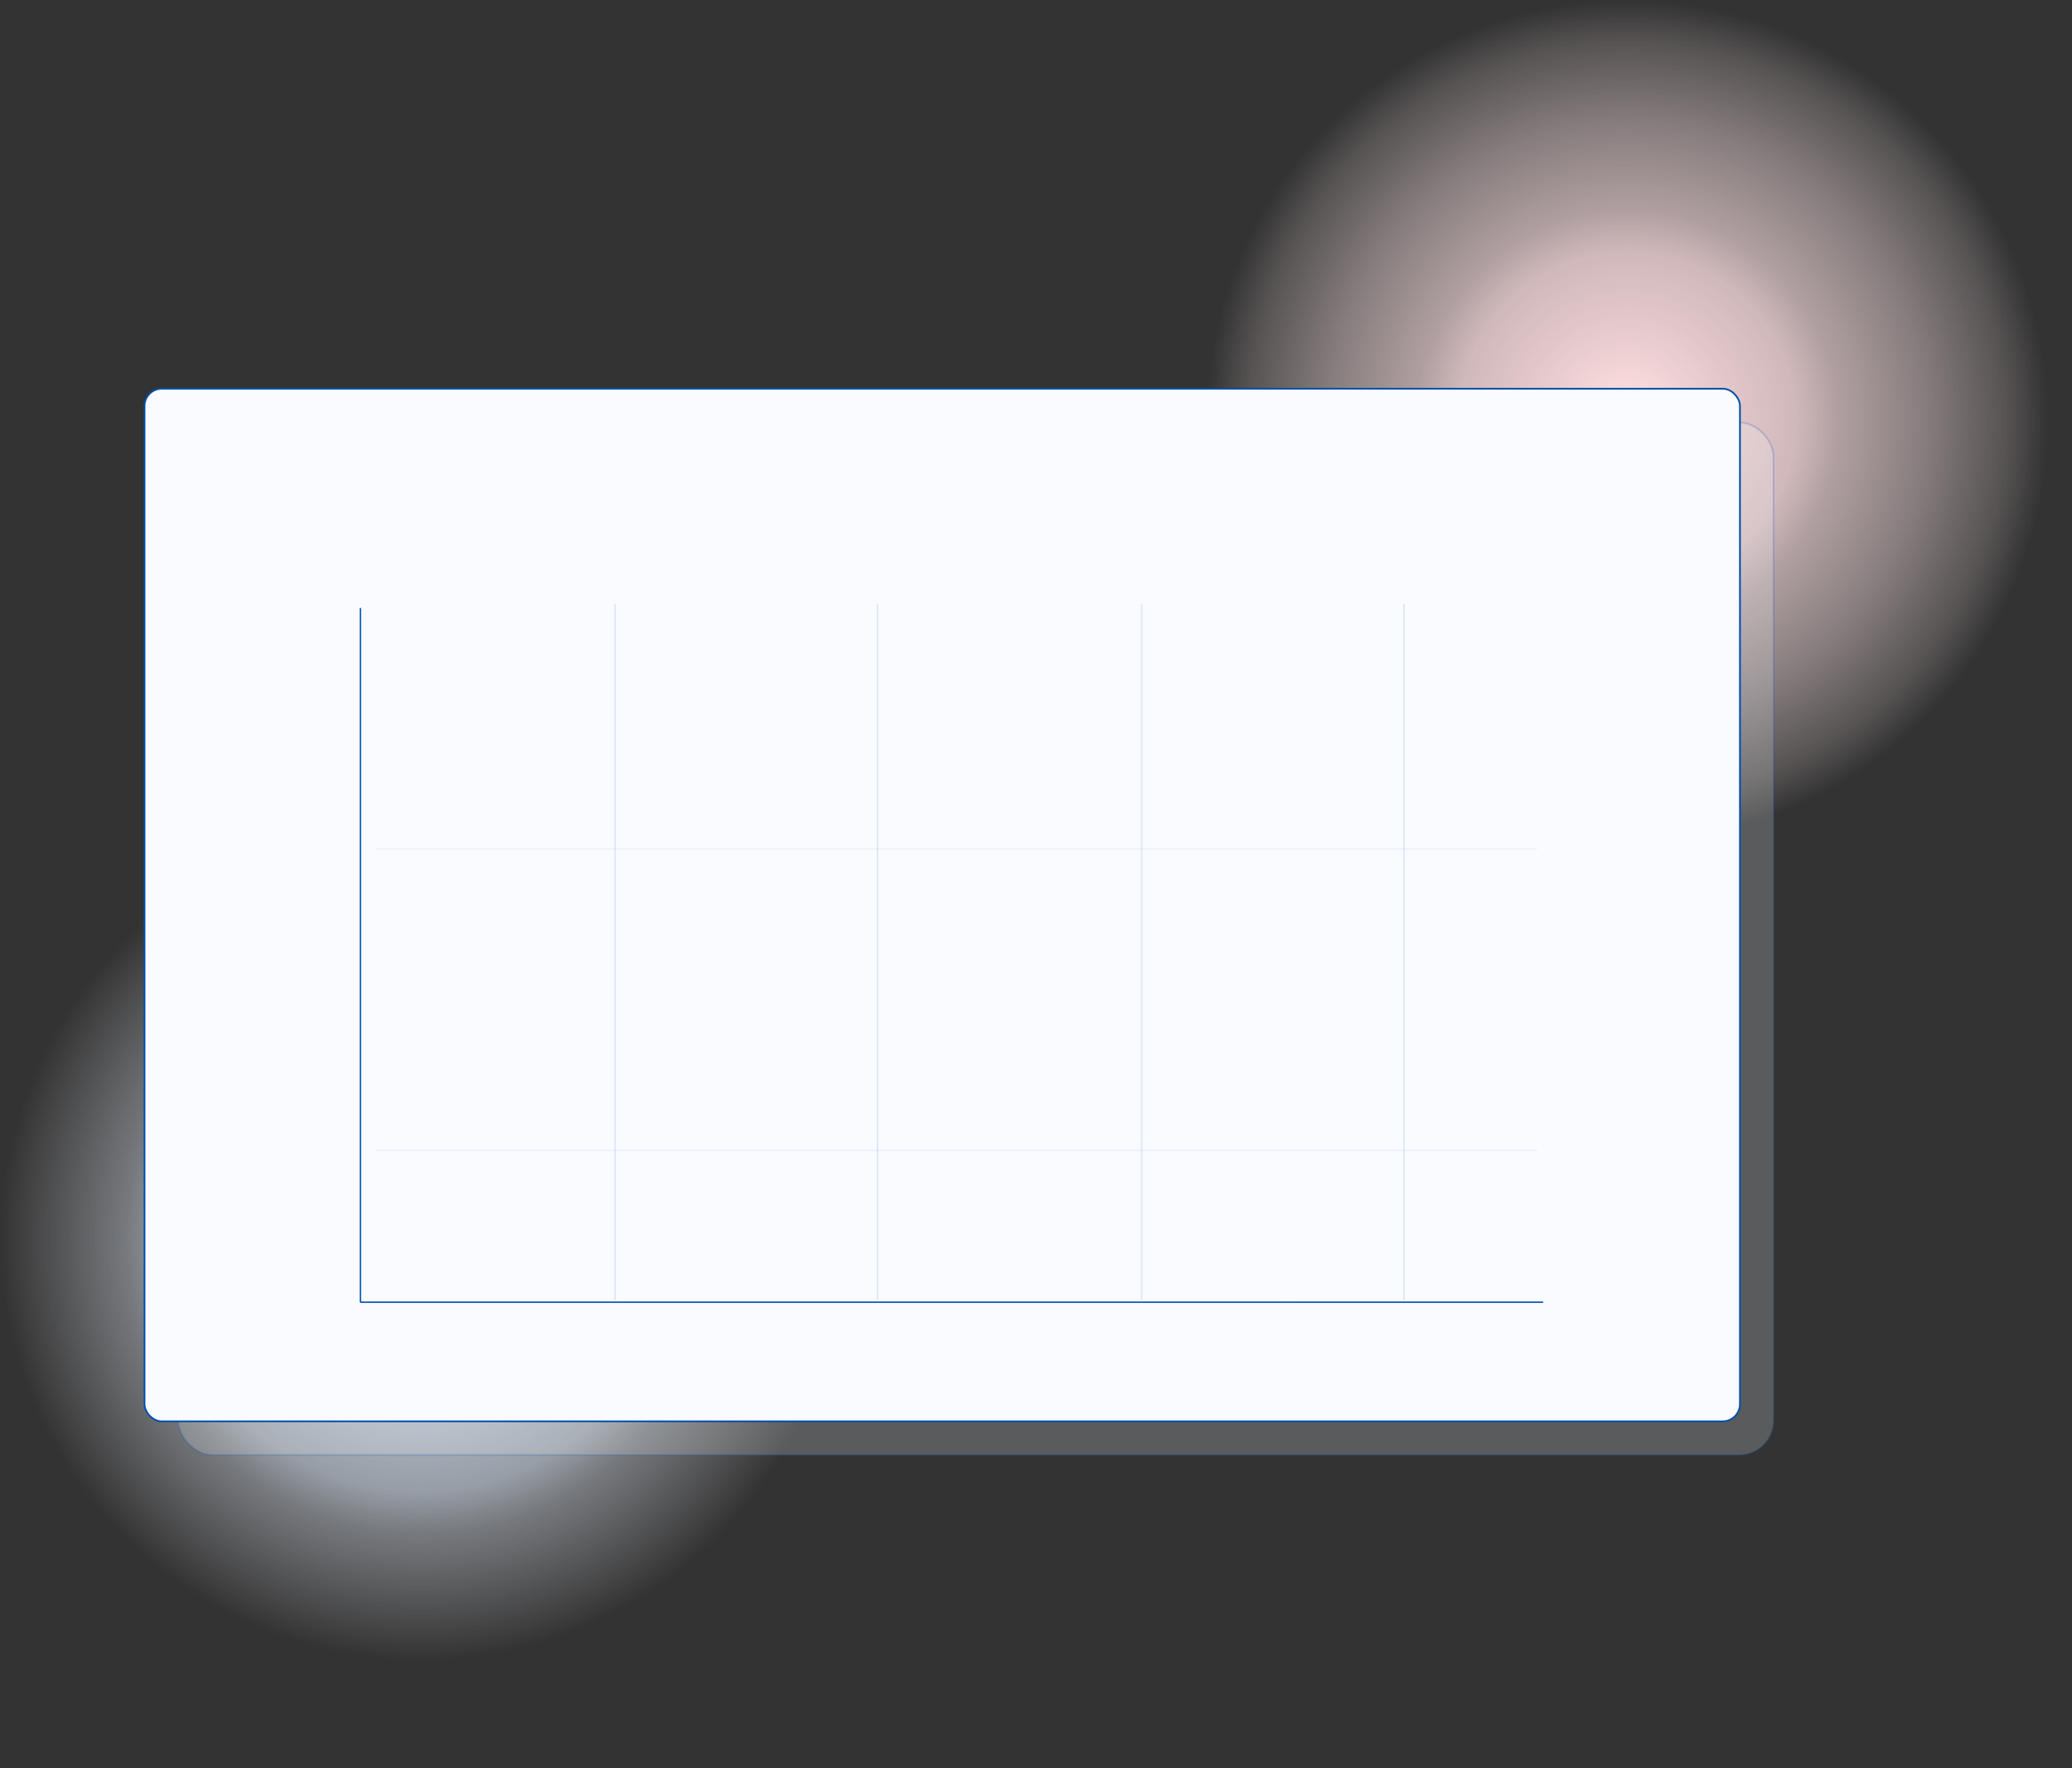 <?xml version="1.0" encoding="UTF-8"?>
<svg xmlns="http://www.w3.org/2000/svg" id="Layer_1" data-name="Layer 1" viewBox="0 0 1200 1024">
  <rect x="0" y="0" width="1200" height="1024" fill="#333333" stroke="none"/>
  <defs>
    <radialGradient id="Gradient-0" cx="0" cy="0" r="243.8" fx="0" fy="0" gradientUnits="userSpaceOnUse">
      <stop offset="0" stop-color="#cad8eb"></stop>
      <stop offset=".1" stop-color="#cad8eb" stop-opacity=".97"></stop>
      <stop offset=".2" stop-color="#cddaec" stop-opacity=".9"></stop>
      <stop offset=".4" stop-color="#d1dded" stop-opacity=".78"></stop>
      <stop offset=".6" stop-color="#d7e1ef" stop-opacity=".61"></stop>
      <stop offset=".7" stop-color="#dfe6f1" stop-opacity=".39"></stop>
      <stop offset=".9" stop-color="#e8ecf4" stop-opacity=".13"></stop>
      <stop offset="1" stop-color="#edf0f6" stop-opacity="0"></stop>
    </radialGradient>
    <radialGradient id="Gradient-1" cx="0" cy="0" r="243.8" fx="0" fy="0" gradientUnits="userSpaceOnUse">
      <stop offset="0" stop-color="#fbdadd"></stop>
      <stop offset=".1" stop-color="#fadadd" stop-opacity=".98"></stop>
      <stop offset=".2" stop-color="#fadbde" stop-opacity=".91"></stop>
      <stop offset=".4" stop-color="#fadcdf" stop-opacity=".79"></stop>
      <stop offset=".5" stop-color="#fadfe1" stop-opacity=".63"></stop>
      <stop offset=".7" stop-color="#fae2e4" stop-opacity=".43"></stop>
      <stop offset=".9" stop-color="#fae5e7" stop-opacity=".18"></stop>
      <stop offset="1" stop-color="#fae8ea" stop-opacity="0"></stop>
    </radialGradient>
    <linearGradient id="Gradient-2" x1="102" y1="897.6" x2="480.5" y2="513.7" gradientUnits="userSpaceOnUse">
      <stop offset="0" stop-color="#fffbfb" stop-opacity="0"></stop>
      <stop offset=".4" stop-color="#fdeced" stop-opacity=".44"></stop>
      <stop offset="1" stop-color="#fbdadd"></stop>
    </linearGradient>
  </defs>
  <style>
@keyframes a0_t { 0% { transform: translate(945.9px,605.8px) scale(1,1) translate(-169.5px,-98px); } 62.069% { transform: translate(945.9px,605.8px) scale(1,1) translate(-169.5px,-98px); animation-timing-function: cubic-bezier(.4,0,.6,1); } 70.052% { transform: translate(945.9px,605.8px) scale(1.1,1.1) translate(-169.5px,-98px); animation-timing-function: cubic-bezier(0,0,.6,1); } 74.138% { transform: translate(945.9px,605.8px) scale(1,1) translate(-169.5px,-98px); } 100% { transform: translate(945.9px,605.8px) scale(1,1) translate(-169.5px,-98px); } }
@keyframes a0_o { 0% { opacity: 0; } 62.069% { opacity: 0; animation-timing-function: cubic-bezier(0,0,.6,1); } 70.052% { opacity: 1; } 100% { opacity: 1; } }
@keyframes a1_o { 0% { opacity: 0; } 8.621% { opacity: 0; } 12.069% { opacity: 1; } 100% { opacity: 1; } }
@keyframes a2_o { 0% { opacity: 0; } 8.621% { opacity: 0; } 12.069% { opacity: 1; } 100% { opacity: 1; } }
@keyframes a3_o { 0% { opacity: 0; } 5.172% { opacity: 0; } 8.621% { opacity: 1; } 100% { opacity: 1; } }
@keyframes a4_o { 0% { opacity: 0; } 1.724% { opacity: 0; } 5.172% { opacity: 1; } 100% { opacity: 1; } }
@keyframes a5_o { 0% { opacity: 0; } 3.448% { opacity: 1; } 100% { opacity: 1; } }
@keyframes a6_o { 0% { opacity: 0; } 3.448% { opacity: 0; } 6.897% { opacity: 1; } 100% { opacity: 1; } }
@keyframes a7_o { 0% { opacity: 0; } 3.448% { opacity: 1; } 100% { opacity: 1; } }
@keyframes a8_o { 0% { opacity: 0; } 50% { opacity: 0; } 63.793% { opacity: 1; } 100% { opacity: 1; } }
@keyframes a9_t { 0% { transform: translate(585.1px,619.6px) scale(1,1); } 55.569% { transform: translate(585.1px,619.6px) scale(1,1); animation-timing-function: cubic-bezier(.4,0,1,1); } 57.69% { transform: translate(585.1px,619.6px) scale(1.2,1.2); animation-timing-function: cubic-bezier(0,0,.6,1); } 59.81% { transform: translate(585.1px,619.6px) scale(1,1); } 100% { transform: translate(585.1px,619.6px) scale(1,1); } }
@keyframes a9_o { 0% { opacity: 0; } 53.448% { opacity: 0; } 57.69% { opacity: 1; } 100% { opacity: 1; } }
@keyframes a10_t { 0% { transform: translate(508.2px,573px) scale(1,1); } 53.845% { transform: translate(508.2px,573px) scale(1,1); animation-timing-function: cubic-bezier(.4,0,1,1); } 55.965% { transform: translate(508.2px,573px) scale(1.2,1.2); animation-timing-function: cubic-bezier(0,0,.6,1); } 58.086% { transform: translate(508.2px,573px) scale(1,1); } 100% { transform: translate(508.2px,573px) scale(1,1); } }
@keyframes a10_o { 0% { opacity: 0; } 51.724% { opacity: 0; } 55.966% { opacity: 1; } 100% { opacity: 1; } }
@keyframes a11_t { 0% { transform: translate(378.3px,754.1px) scale(1,0) translate(-18px,-296.5px); } 20.345% { transform: translate(378.3px,754.1px) scale(1,0) translate(-18px,-296.5px); } 28.086% { transform: translate(378.3px,754.1px) scale(1,1.1) translate(-18px,-296.5px); } 31.034% { transform: translate(378.3px,754.1px) scale(1,1) translate(-18px,-296.5px); } 100% { transform: translate(378.3px,754.1px) scale(1,1) translate(-18px,-296.5px); } }
@keyframes a12_t { 0% { transform: translate(455.1px,754.1px) scale(1,0) translate(-18.9px,-242.6px); } 25.552% { transform: translate(455.1px,754.1px) scale(1,0) translate(-18.9px,-242.6px); } 31.965% { transform: translate(455.1px,754.1px) scale(1,1.1) translate(-18.9px,-242.6px); } 34.483% { transform: translate(455.1px,754.1px) scale(1,1) translate(-18.9px,-242.6px); } 100% { transform: translate(455.1px,754.1px) scale(1,1) translate(-18.9px,-242.6px); } }
@keyframes a13_t { 0% { transform: translate(227.6px,754.1px) scale(1,0) translate(-18.9px,-348.5px); } 8.621% { transform: translate(227.6px,754.1px) scale(1,0) translate(-18.9px,-348.5px); } 17.241% { transform: translate(227.6px,754.1px) scale(1,1.1) translate(-18.9px,-348.5px); } 20.983% { transform: translate(227.6px,754.1px) scale(1,1) translate(-18.9px,-348.5px); } 100% { transform: translate(227.6px,754.1px) scale(1,1) translate(-18.9px,-348.5px); } }
@keyframes a14_t { 0% { transform: translate(303.4px,754.1px) scale(1,0) translate(-18.9px,-359.8px); } 15.121% { transform: translate(303.4px,754.1px) scale(1,0) translate(-18.9px,-359.8px); } 25.448% { transform: translate(303.4px,754.1px) scale(1,1.1) translate(-18.9px,-359.8px); } 29.31% { transform: translate(303.4px,754.1px) scale(1,1) translate(-18.9px,-359.8px); } 100% { transform: translate(303.4px,754.1px) scale(1,1) translate(-18.9px,-359.8px); } }
@keyframes a15_do { 0% { stroke-dashoffset: 647.6px; } 34.483% { stroke-dashoffset: 647.6px; animation-timing-function: cubic-bezier(.4,0,.6,1); } 66.259% { stroke-dashoffset: 0px; } 100% { stroke-dashoffset: 0px; } }
@keyframes a16_t { 0% { transform: translate(744.3px,753.1px) scale(1,1); } 68.569% { transform: translate(744.3px,753.1px) scale(1,1); animation-timing-function: cubic-bezier(.4,0,1,1); } 70.862% { transform: translate(744.3px,753.1px) scale(1.2,1.2); animation-timing-function: cubic-bezier(.4,0,.6,1); } 73.155% { transform: translate(744.3px,753.1px) scale(1,1); } 100% { transform: translate(744.3px,753.1px) scale(1,1); } }
@keyframes a16_o { 0% { opacity: 0; } 66.259% { opacity: 0; animation-timing-function: cubic-bezier(.4,0,1,1); } 70.862% { opacity: 1; } 100% { opacity: 1; } }
@keyframes a17_t { 0% { transform: translate(660.7px,683.4px) scale(1,1); } 59.207% { transform: translate(660.7px,683.4px) scale(1,1); animation-timing-function: cubic-bezier(.4,0,1,1); } 61.5% { transform: translate(660.7px,683.4px) scale(1.2,1.2); animation-timing-function: cubic-bezier(.4,0,.6,1); } 63.793% { transform: translate(660.7px,683.4px) scale(1,1); } 100% { transform: translate(660.7px,683.4px) scale(1,1); } }
@keyframes a17_o { 0% { opacity: 0; } 56.897% { opacity: 0; animation-timing-function: cubic-bezier(.4,0,1,1); } 61.5% { opacity: 1; } 100% { opacity: 1; } }
@keyframes a18_t { 0% { transform: translate(432.5px,528.2px) scale(1,1); } 49.862% { transform: translate(432.5px,528.2px) scale(1,1); animation-timing-function: cubic-bezier(.4,0,1,1); } 52.155% { transform: translate(432.5px,528.2px) scale(1.2,1.2); animation-timing-function: cubic-bezier(.4,0,.6,1); } 54.448% { transform: translate(432.5px,528.2px) scale(1,1); } 100% { transform: translate(432.5px,528.2px) scale(1,1); } }
@keyframes a18_o { 0% { opacity: 0; } 47.552% { opacity: 0; animation-timing-function: cubic-bezier(.4,0,1,1); } 52.155% { opacity: 1; } 100% { opacity: 1; } }
@keyframes a19_t { 0% { transform: translate(356.3px,482.5px) scale(1,1); } 46.121% { transform: translate(356.3px,482.5px) scale(1,1); animation-timing-function: cubic-bezier(.4,0,1,1); } 48.414% { transform: translate(356.3px,482.5px) scale(1.2,1.2); animation-timing-function: cubic-bezier(.4,0,.6,1); } 50.707% { transform: translate(356.3px,482.5px) scale(1,1); } 100% { transform: translate(356.3px,482.5px) scale(1,1); } }
@keyframes a19_o { 0% { opacity: 0; } 43.81% { opacity: 0; animation-timing-function: cubic-bezier(.4,0,1,1); } 48.414% { opacity: 1; } 100% { opacity: 1; } }
@keyframes a20_t { 0% { transform: translate(280.3px,438.2px) scale(1,1); } 43.672% { transform: translate(280.3px,438.2px) scale(1,1); animation-timing-function: cubic-bezier(.4,0,1,1); } 46% { transform: translate(280.3px,438.2px) scale(1.2,1.2); animation-timing-function: cubic-bezier(.4,0,.6,1); } 48.31% { transform: translate(280.3px,438.2px) scale(1,1); } 100% { transform: translate(280.3px,438.2px) scale(1,1); } }
@keyframes a20_o { 0% { opacity: 0; } 41.379% { opacity: 0; animation-timing-function: cubic-bezier(.4,0,1,1); } 46% { opacity: 1; } 100% { opacity: 1; } }
@keyframes a21_t { 0% { transform: translate(208.2px,398.1px) scale(1,1); } 36.776% { transform: translate(208.2px,398.1px) scale(1,1); animation-timing-function: cubic-bezier(.4,0,1,1); } 39.069% { transform: translate(208.2px,398.1px) scale(1.2,1.2); animation-timing-function: cubic-bezier(.4,0,.6,1); } 41.379% { transform: translate(208.2px,398.1px) scale(1,1); } 100% { transform: translate(208.2px,398.1px) scale(1,1); } }
@keyframes a21_o { 0% { opacity: 0; } 34.483% { opacity: 0; animation-timing-function: cubic-bezier(.4,0,1,1); } 39.069% { opacity: 1; } 100% { opacity: 1; } }
@keyframes a22_o { 0% { opacity: 0; animation-timing-function: cubic-bezier(.4,0,.6,1); } 10.345% { opacity: 1; } 100% { opacity: 1; } }
@keyframes a23_t { 0% { transform: translate(170.9px,98.8px) scale(1,1) translate(-170.9px,-98.8px); } 70.69% { transform: translate(170.9px,98.8px) scale(1,1) translate(-170.9px,-98.8px); animation-timing-function: cubic-bezier(.4,0,.6,1); } 77.534% { transform: translate(170.9px,98.8px) scale(1.1,1.1) translate(-170.9px,-98.8px); animation-timing-function: cubic-bezier(0,0,.6,1); } 81.034% { transform: translate(170.9px,98.8px) scale(1,1) translate(-170.9px,-98.8px); } 100% { transform: translate(170.9px,98.8px) scale(1,1) translate(-170.9px,-98.8px); } }
@keyframes a23_o { 0% { opacity: 0; } 70.69% { opacity: 0; animation-timing-function: cubic-bezier(0,0,.6,1); } 77.534% { opacity: 1; } 100% { opacity: 1; } }
@keyframes a24_t { 0% { transform: translate(168px,151.5px) scale(1,1) translate(-58.8px,-19.9px); } 70.69% { transform: translate(168px,151.5px) scale(1,1) translate(-58.8px,-19.9px); animation-timing-function: cubic-bezier(.4,0,.6,1); } 77.534% { transform: translate(168px,151.5px) scale(1.1,1.1) translate(-58.8px,-19.9px); animation-timing-function: cubic-bezier(0,0,.6,1); } 81.034% { transform: translate(168px,151.5px) scale(1,1) translate(-58.8px,-19.9px); } 100% { transform: translate(168px,151.5px) scale(1,1) translate(-58.8px,-19.9px); } }
@keyframes a24_o { 0% { opacity: 0; } 70.69% { opacity: 0; animation-timing-function: cubic-bezier(0,0,.6,1); } 77.534% { opacity: 1; } 100% { opacity: 1; } }
@keyframes a25_t { 0% { transform: translate(127.7px,153px) scale(1,1) translate(-128.1px,-153.4px); } 70.69% { transform: translate(127.7px,153px) scale(1,1) translate(-128.1px,-153.4px); animation-timing-function: cubic-bezier(.4,0,.6,1); } 77.534% { transform: translate(127.7px,153px) scale(1.1,1.1) translate(-128.1px,-153.4px); animation-timing-function: cubic-bezier(0,0,.6,1); } 81.034% { transform: translate(127.7px,153px) scale(1,1) translate(-128.1px,-153.4px); } 100% { transform: translate(127.7px,153px) scale(1,1) translate(-128.1px,-153.4px); } }
@keyframes a25_o { 0% { opacity: 0; } 70.69% { opacity: 0; animation-timing-function: cubic-bezier(0,0,.6,1); } 77.534% { opacity: 1; } 100% { opacity: 1; } }
@keyframes a26_t { 0% { transform: translate(177.5px,152.2px) scale(1,1) translate(-177.9px,-152.6px); } 70.69% { transform: translate(177.5px,152.2px) scale(1,1) translate(-177.9px,-152.6px); animation-timing-function: cubic-bezier(.4,0,.6,1); } 77.534% { transform: translate(177.5px,152.2px) scale(1.1,1.1) translate(-177.9px,-152.6px); animation-timing-function: cubic-bezier(0,0,.6,1); } 81.034% { transform: translate(177.5px,152.2px) scale(1,1) translate(-177.9px,-152.6px); } 100% { transform: translate(177.5px,152.2px) scale(1,1) translate(-177.9px,-152.6px); } }
@keyframes a26_o { 0% { opacity: 0; } 70.69% { opacity: 0; animation-timing-function: cubic-bezier(0,0,.6,1); } 77.534% { opacity: 1; } 100% { opacity: 1; } }
@keyframes a27_t { 0% { transform: translate(173.7px,36.6px) scale(1,1) translate(-174px,-37px); } 70.69% { transform: translate(173.7px,36.6px) scale(1,1) translate(-174px,-37px); animation-timing-function: cubic-bezier(.4,0,.6,1); } 77.534% { transform: translate(173.7px,36.6px) scale(1.1,1.1) translate(-174px,-37px); animation-timing-function: cubic-bezier(0,0,.6,1); } 81.034% { transform: translate(173.7px,36.6px) scale(1,1) translate(-174px,-37px); } 100% { transform: translate(173.7px,36.6px) scale(1,1) translate(-174px,-37px); } }
@keyframes a27_o { 0% { opacity: 0; } 70.69% { opacity: 0; animation-timing-function: cubic-bezier(0,0,.6,1); } 77.534% { opacity: 1; } 100% { opacity: 1; } }
@keyframes a28_t { 0% { transform: translate(171.2px,90.7px) scale(1,1) translate(-102.9px,-21.1px); } 70.69% { transform: translate(171.2px,90.7px) scale(1,1) translate(-102.9px,-21.1px); animation-timing-function: cubic-bezier(.4,0,.6,1); } 77.534% { transform: translate(171.2px,90.7px) scale(1.1,1.1) translate(-102.9px,-21.1px); animation-timing-function: cubic-bezier(0,0,.6,1); } 81.034% { transform: translate(171.2px,90.7px) scale(1,1) translate(-102.9px,-21.1px); } 100% { transform: translate(171.2px,90.7px) scale(1,1) translate(-102.9px,-21.1px); } }
@keyframes a28_o { 0% { opacity: 0; } 70.69% { opacity: 0; animation-timing-function: cubic-bezier(0,0,.6,1); } 77.534% { opacity: 1; } 100% { opacity: 1; } }
</style>
  <ellipse class="cls-1" rx="243.8" ry="243.8" fill="url(#Gradient-0)" transform="translate(243.8,717.6)"></ellipse>
  <ellipse class="cls-2" rx="243.8" ry="243.8" fill="url(#Gradient-1)" transform="translate(942.4,243.8)"></ellipse>
  <rect x="103.2" y="244.6" class="cls-9" width="924" height="598" rx="20" ry="20" stroke="#004fac" fill="#f9fbff" opacity=".2" stroke-miterlimit="10"></rect>
  <rect x="83.7" y="225.1" class="cls-16" width="924" height="598" rx="10" ry="10" stroke="#004fac" fill="#f9fbff" stroke-miterlimit="10"></rect>
  <path class="cls-17" d="M280.2 349.6v403.5" stroke="#6693ca" stroke-width=".8px" stroke-dasharray="0 4" fill="#fff" opacity=".2" stroke-miterlimit="10"></path>
  <path class="cls-12" d="M890.2 404.3h-684" stroke="#6693ca" stroke-width=".8px" opacity=".1" stroke-dasharray="0 4" fill="#fff" stroke-miterlimit="10"></path>
  <path class="cls-13" d="M890.2 491.6h-672.8" stroke="#6693ca" stroke-width=".8px" opacity=".1" fill="#fff" stroke-miterlimit="10"></path>
  <path class="cls-12" d="M890.2 578.8h-672.8" stroke="#6693ca" stroke-width=".8px" opacity=".1" stroke-dasharray="0 4" fill="#fff" stroke-miterlimit="10"></path>
  <path class="cls-13" d="M890.2 666.1h-672.8" stroke="#6693ca" stroke-width=".8px" opacity=".1" fill="#fff" stroke-miterlimit="10"></path>
  <path class="cls-10" d="M356.2 349.6v403.5" stroke="#6693ca" stroke-width=".8px" fill="#fff" opacity=".2" stroke-miterlimit="10"></path>
  <path class="cls-17" d="M432.2 349.6v403.5" stroke="#6693ca" stroke-width=".8px" stroke-dasharray="0 4" fill="#fff" opacity=".2" stroke-miterlimit="10"></path>
  <path class="cls-10" d="M508.2 349.6v403.5" stroke="#6693ca" stroke-width=".8px" fill="#fff" opacity=".2" stroke-miterlimit="10"></path>
  <path class="cls-17" d="M585.2 349.6v403.5" stroke="#6693ca" stroke-width=".8px" stroke-dasharray="0 4" fill="#fff" opacity=".2" stroke-miterlimit="10"></path>
  <path class="cls-10" d="M661.2 349.6v403.5" stroke="#6693ca" stroke-width=".8px" fill="#fff" opacity=".2" stroke-miterlimit="10"></path>
  <path class="cls-17" d="M737.2 349.6v403.5" stroke="#6693ca" stroke-width=".8px" stroke-dasharray="0 4" fill="#fff" opacity=".2" stroke-miterlimit="10"></path>
  <path class="cls-10" d="M813.2 349.6v403.5" stroke="#6693ca" stroke-width=".8px" fill="#fff" opacity=".2" stroke-miterlimit="10"></path>
  <path class="cls-17" d="M830.2 349.6v403.5" stroke="#6693ca" stroke-width=".8px" stroke-dasharray="0 4" fill="#fff" opacity=".2" stroke-miterlimit="10"></path>
  <g opacity="0" transform="translate(945.9,605.8) translate(-169.5,-98)" style="animation: 5.8s linear infinite both a0_t, 5.8s linear infinite both a0_o;">
    <rect class="cls-5" width="339.1" height="195.9" rx="5" ry="5" stroke-width=".8px" stroke="#004fac" stroke-miterlimit="10" fill="#fff"></rect>
    <g transform="translate(-0.4,-0.4)">
      <path class="cls-4" d="M50.6 40.5c-0.7-0.3-1.3-0.8-1.7-1.4c-0.5-0.6-0.7-1.3-0.7-2.1h2.5c0 .6 .3 1.1 .7 1.5c.4 .4 1 .6 1.8 .6c.7 0 1.4-0.2 1.8-0.6c.4-0.4 .7-0.8 .7-1.4c0-0.5-0.2-0.9-0.4-1.2c-0.3-0.3-0.7-0.5-1.1-0.7c-0.4-0.1-0.9-0.3-1.7-0.5c-0.9-0.2-1.6-0.5-2.2-0.7c-0.5-0.3-1-0.6-1.4-1.2c-0.4-0.5-0.6-1.2-0.6-2c0-0.8 .2-1.5 .6-2.1c.4-0.6 .9-1.1 1.7-1.4c.7-0.3 1.5-0.5 2.5-0.5c1.3 0 2.4 .3 3.3 1c.8 .7 1.3 1.6 1.4 2.8h-2.5c-0.1-0.5-0.3-1-0.7-1.3c-0.5-0.4-1.1-0.6-1.8-0.6c-0.6 0-1.2 .2-1.6 .5c-0.4 .4-0.6 .9-0.6 1.5c0 .4 .1 .8 .4 1c.3 .3 .6 .5 1 .7c.4 .1 .9 .3 1.6 .5c.9 .3 1.7 .5 2.3 .8c.6 .2 1 .6 1.5 1.1c.4 .6 .6 1.3 .6 2.1c0 .8-0.2 1.4-0.6 2c-0.4 .7-0.9 1.2-1.7 1.6c-0.7 .3-1.5 .5-2.5 .5c-1 0-1.8-0.1-2.6-0.5Z" fill="#000140"></path>
      <path class="cls-4" d="M60.8 30.2c.7-1 1.5-1.9 2.6-2.5c1.1-0.6 2.3-0.9 3.6-0.9c1.5 0 2.8 .4 4 1.1c1.1 .7 1.9 1.8 2.5 3.1h-2.8c-0.3-0.8-0.8-1.3-1.5-1.7c-0.6-0.3-1.4-0.5-2.2-0.5c-0.9 0-1.7 .2-2.5 .6c-0.7 .4-1.2 1-1.7 1.8c-0.4 .8-0.6 1.7-0.6 2.7c0 1 .2 1.9 .6 2.7c.5 .8 1 1.4 1.7 1.8c.8 .4 1.6 .6 2.5 .6c.8 0 1.6-0.2 2.2-0.5c.7-0.4 1.2-0.9 1.5-1.7h2.8c-0.6 1.4-1.4 2.4-2.5 3.1c-1.2 .7-2.5 1.1-4 1.1c-1.3 0-2.5-0.3-3.6-0.9c-1.1-0.6-1.9-1.5-2.6-2.5c-0.6-1.1-0.9-2.3-0.9-3.7c0-1.4 .3-2.6 .9-3.7Z" fill="#000140"></path>
      <path class="cls-4" d="M78.9 40.1c-1.1-0.6-2-1.4-2.6-2.5c-0.6-1.1-0.9-2.3-0.9-3.7c0-1.4 .3-2.6 .9-3.6c.6-1.1 1.5-2 2.6-2.6c1.1-0.6 2.3-0.9 3.6-0.9c1.2 0 2.5 .3 3.5 .9c1.1 .6 2 1.5 2.6 2.6c.7 1 1 2.2 1 3.6c0 1.4-0.3 2.6-1 3.7c-0.6 1.1-1.5 1.9-2.5 2.5c-1.1 .6-2.3 .9-3.6 .9c-1.4 0-2.5-0.3-3.6-0.9Zm6-1.7c.7-0.4 1.3-1 1.7-1.8c.4-0.8 .6-1.7 .6-2.7c0-1-0.2-1.9-0.6-2.7c-0.4-0.8-1-1.4-1.7-1.8c-0.7-0.4-1.5-0.6-2.4-0.6c-1 0-1.8 .2-2.5 .6c-0.7 .4-1.3 1-1.7 1.8c-0.4 .8-0.6 1.7-0.6 2.7c0 1 .2 1.9 .6 2.7c.4 .8 1 1.4 1.7 1.8c.7 .4 1.5 .6 2.5 .6c.9 0 1.7-0.2 2.4-0.6Z" fill="#000140"></path>
      <path class="cls-4" d="M101 33.1c-0.3 .6-0.9 1.2-1.6 1.5c-0.7 .4-1.7 .6-2.8 .6h-2.5v5.7h-2.3v-13.9h4.8c1.1 0 2 .2 2.7 .5c.7 .4 1.3 .9 1.7 1.5c.3 .6 .5 1.3 .5 2.1c0 .7-0.2 1.4-0.5 2Zm-2.5-0.3c.5-0.4 .7-1 .7-1.7c0-1.5-0.9-2.3-2.6-2.3h-2.5v4.6h2.5c.9 0 1.5-0.2 1.9-0.6Z" fill="#000140"></path>
      <path class="cls-4" d="M106 28.8v4.1h4.8v1.9h-4.8v4.2h5.4v1.9h-7.7v-13.9h7.7v1.8h-5.4Z" fill="#000140"></path>
      <path class="cls-4" d="M120.3 37.8c1.3-1.1 2.3-2 3.1-2.8c.7-0.7 1.3-1.4 1.8-2.2c.5-0.8 .8-1.5 .8-2.3c0-0.8-0.2-1.4-0.6-1.9c-0.4-0.4-1-0.7-1.8-0.7c-0.8 0-1.4 .3-1.8 .8c-0.5 .5-0.7 1.2-0.7 2h-2.2c0-1.5 .5-2.7 1.4-3.5c.8-0.8 1.9-1.2 3.3-1.2c1.4 0 2.6 .4 3.4 1.2c.8 .8 1.2 1.9 1.2 3.2c0 1-0.2 1.9-0.7 2.8c-0.5 .9-1.1 1.6-1.7 2.4c-0.7 .7-1.6 1.5-2.6 2.4l-0.9 .8h6.3v1.9h-9.7v-1.7l1.4-1.2Z" fill="#000140"></path>
      <path class="cls-4" d="M150.8 27v13.9h-2.3v-9.5l-4.3 9.5h-1.5l-4.3-9.5v9.5h-2.3v-13.9h2.5l4.9 10.9l4.8-10.9h2.5Z" fill="#000140"></path>
      <path class="cls-4" d="M162.1 38h-5.8l-1 2.9h-2.4l5-13.9h2.7l4.9 13.9h-2.4l-1-2.9Zm-0.6-1.8l-2.3-6.5l-2.2 6.5h4.5Z" fill="#000140"></path>
      <path class="cls-4" d="M174.9 40.9l-3.2-5.6h-1.7v5.6h-2.3v-13.9h4.8c1.1 0 2 .2 2.7 .5c.8 .4 1.3 .9 1.7 1.5c.3 .7 .5 1.4 .5 2.1c0 .9-0.2 1.8-0.8 2.5c-0.5 .7-1.3 1.2-2.4 1.5l3.4 5.8h-2.7Zm-4.9-7.4h2.5c.9 0 1.5-0.2 1.9-0.6c.5-0.5 .7-1 .7-1.8c0-0.7-0.2-1.2-0.7-1.6c-0.4-0.5-1-0.7-1.9-0.7h-2.5v4.7Z" fill="#000140"></path>
      <path class="cls-4" d="M188 40.9l-5.4-6.2v6.2h-2.3v-13.9h2.3v6.3l5.4-6.3h2.9l-6.1 6.9l6.2 7h-3Z" fill="#000140"></path>
      <path class="cls-4" d="M202 27v1.9h-3.7v12h-2.3v-12h-3.7v-1.9h9.7Z" fill="#000140"></path>
      <path class="cls-4" d="M213.6 34.9c.5 .7 .8 1.4 .8 2.2c0 .7-0.2 1.4-0.5 1.9c-0.4 .6-0.9 1.1-1.6 1.4c-0.7 .3-1.5 .5-2.5 .5h-5.5v-13.9h5.3c.9 0 1.7 .1 2.4 .5c.7 .3 1.2 .7 1.6 1.2c.3 .6 .5 1.2 .5 1.9c0 .8-0.2 1.4-0.7 2c-0.4 .5-1 .9-1.7 1.1c.8 .2 1.4 .6 1.9 1.2Zm-7-2.1h2.8c.7 0 1.3-0.1 1.7-0.5c.5-0.3 .7-0.8 .7-1.4c0-0.7-0.2-1.2-0.7-1.5c-0.4-0.4-1-0.5-1.7-0.5h-2.8v3.9Zm4.9 5.7c.4-0.4 .6-0.9 .6-1.6c0-0.7-0.2-1.2-0.7-1.6c-0.4-0.4-1.1-0.6-1.8-0.6h-3v4.3h3c.8 0 1.4-0.2 1.9-0.5Z" fill="#000140"></path>
      <path class="cls-4" d="M219.2 28.8v4.1h4.8v1.9h-4.8v4.2h5.4v1.9h-7.7v-13.9h7.7v1.8h-5.4Z" fill="#000140"></path>
      <path class="cls-4" d="M229.6 38.9h6.4v2h-9.1v-1.8l6.4-10.1h-6.4v-2h9.1v1.8l-6.4 10.1Z" fill="#000140"></path>
      <path class="cls-4" d="M241.3 40.1c-1.1-0.6-2-1.4-2.6-2.5c-0.6-1.1-0.9-2.3-0.9-3.7c0-1.4 .3-2.6 .9-3.6c.6-1.1 1.5-2 2.6-2.6c1.1-0.6 2.3-0.9 3.6-0.9c1.2 0 2.5 .3 3.6 .9c1 .6 1.9 1.5 2.5 2.6c.7 1 1 2.2 1 3.6c0 1.4-0.3 2.6-1 3.7c-0.6 1.1-1.5 1.9-2.5 2.5c-1.1 .6-2.3 .9-3.6 .9c-1.3 0-2.5-0.3-3.6-0.9Zm6-1.7c.7-0.4 1.3-1 1.7-1.8c.4-0.8 .6-1.7 .6-2.7c0-1-0.2-1.9-0.6-2.7c-0.4-0.8-1-1.4-1.7-1.8c-0.7-0.4-1.5-0.6-2.4-0.6c-1 0-1.8 .2-2.5 .6c-0.7 .4-1.3 1-1.7 1.8c-0.4 .8-0.6 1.7-0.6 2.7c0 1 .2 1.9 .6 2.7c.4 .8 1 1.4 1.7 1.8c.7 .4 1.5 .6 2.5 .6c.9 0 1.7-0.2 2.4-0.6Z" fill="#000140"></path>
      <path class="cls-4" d="M264.3 31c-0.4-0.7-0.9-1.2-1.5-1.6c-0.7-0.3-1.4-0.5-2.3-0.5c-0.9 0-1.7 .2-2.4 .6c-0.7 .4-1.3 1-1.7 1.8c-0.4 .7-0.6 1.6-0.6 2.6c0 1 .2 1.9 .6 2.7c.4 .7 1 1.3 1.7 1.7c.7 .4 1.5 .6 2.4 .6c1.3 0 2.3-0.3 3.1-1c.7-0.7 1.2-1.6 1.4-2.8h-5.2v-1.8h7.6v1.7c-0.1 1.1-0.5 2.1-1.1 3c-0.6 .9-1.5 1.7-2.4 2.2c-1 .5-2.2 .8-3.4 .8c-1.3 0-2.5-0.3-3.5-0.9c-1.1-0.6-2-1.5-2.6-2.5c-0.6-1.1-1-2.3-1-3.7c0-1.4 .4-2.6 1-3.7c.6-1 1.5-1.9 2.6-2.5c1.1-0.6 2.2-0.9 3.5-0.9c1.5 0 2.8 .4 4 1.1c1.1 .7 2 1.8 2.5 3.1h-2.7Z" fill="#000140"></path>
      <path class="cls-4" d="M271.9 28.8v4.1h4.8v1.9h-4.8v4.2h5.4v1.9h-7.6v-13.9h7.6v1.8h-5.4Z" fill="#000140"></path>
      <path class="cls-4" d="M291.6 40.9h-2.3l-6.9-10.4v10.4h-2.3v-13.9h2.3l6.9 10.3v-10.3h2.3v13.9Z" fill="#000140"></path>
    </g>
    <g transform="translate(-0.4,-0.4)">
      <rect x="105.9" y="135.3" class="cls-3" width="116.7" height="39.5" rx="6.5" ry="6.5" fill="#eef"></rect>
      <path class="cls-2" d="M128.5 163.6c.2-0.2 .3-0.5 .3-0.8v-9.1c0-0.6-0.5-1.1-1.1-1.1h-0.2c-0.6 0-1.1 .5-1.1 1.1v6.2l-10.5-10.4c-0.4-0.5-1.1-0.5-1.6 0c-0.4 .4-0.4 1.1 0 1.6l10.5 10.4h-6.2c-0.6 0-1.1 .5-1.1 1.2v.1c0 .6 .5 1.1 1.1 1.1h9.1c.3 0 .6-0.1 .8-0.3Z" fill-rule="evenodd" fill="#475467"></path>
      <g>
        <path class="cls-1" d="M147 154.7v2.3h-8.5v-2.3h8.5Z" fill="#475467"></path>
        <path class="cls-1" d="M149.5 151v-2.6h4.8v14.6h-2.9v-12h-1.9Z" fill="#475467"></path>
        <path class="cls-1" d="M166.4 150.5l-5.4 12.5h-2.8l5.4-12.2h-6.9v-2.4h9.7v2.1Z" fill="#475467"></path>
        <path class="cls-1" d="M168.4 162.7c-0.4-0.4-0.5-0.7-0.5-1.2c0-0.5 .1-0.9 .5-1.2c.3-0.3 .7-0.5 1.2-0.5c.5 0 .9 .2 1.2 .5c.3 .3 .5 .7 .5 1.2c0 .5-0.2 .8-0.5 1.2c-0.3 .3-0.7 .4-1.2 .4c-0.5 0-0.9-0.1-1.2-0.4Z" fill="#475467"></path>
        <path class="cls-1" d="M174.5 150.1c.8-1.3 2.2-2 4.1-2c2 0 3.4 .7 4.2 2c.8 1.3 1.2 3.1 1.2 5.4c0 2.3-0.4 4.1-1.2 5.5c-0.8 1.3-2.2 1.9-4.2 1.9c-1.9 0-3.3-0.6-4.1-1.9c-0.8-1.4-1.3-3.2-1.3-5.5c0-2.3 .5-4.1 1.3-5.4Zm6.6 2.9c-0.1-0.7-0.4-1.2-0.8-1.6c-0.4-0.5-0.9-0.7-1.7-0.7c-0.7 0-1.3 .2-1.7 .7c-0.3 .4-0.6 .9-0.7 1.6c-0.2 .7-0.2 1.5-0.2 2.5c0 1 0 1.9 .2 2.6c.1 .6 .3 1.2 .7 1.6c.4 .4 1 .6 1.7 .6c.8 0 1.3-0.2 1.7-0.6c.4-0.4 .7-1 .8-1.6c.1-0.7 .2-1.6 .2-2.6c0-1-0.1-1.8-0.2-2.5Z" fill="#475467"></path>
        <path class="cls-1" d="M196 150.8h-6.5v3.4c.2-0.3 .7-0.6 1.2-0.8c.5-0.2 1-0.3 1.6-0.3c1.1 0 2 .2 2.7 .7c.6 .4 1.1 1 1.4 1.8c.3 .7 .5 1.5 .5 2.3c0 1.5-0.4 2.8-1.3 3.7c-0.9 .9-2.1 1.4-3.7 1.4c-1.6 0-2.8-0.4-3.7-1.2c-0.9-0.7-1.4-1.7-1.5-2.9h2.7c.1 .5 .4 .9 .8 1.2c.4 .4 1 .5 1.6 .5c.8 0 1.4-0.2 1.8-0.7c.4-0.5 .6-1.2 .6-2c0-0.8-0.2-1.4-0.6-1.9c-0.4-0.4-1-0.6-1.8-0.6c-0.6 0-1 .1-1.4 .4c-0.4 .3-0.6 .7-0.8 1.1h-2.7v-8.5h9.1v2.4Z" fill="#475467"></path>
        <path class="cls-1" d="M199.6 149.6c.6-0.6 1.4-0.9 2.3-0.9c.9 0 1.7 .3 2.3 .9c.6 .6 .9 1.4 .9 2.4c0 1-0.3 1.8-0.9 2.4c-0.6 .6-1.4 .8-2.3 .8c-0.9 0-1.7-0.2-2.3-0.8c-0.6-0.6-0.9-1.4-0.9-2.4c0-1 .3-1.8 .9-2.4Zm1.2 2.4c0 1 .3 1.6 1.1 1.6c.3 0 .6-0.2 .8-0.4c.2-0.3 .3-0.7 .3-1.2c0-1.1-0.4-1.6-1.1-1.6c-0.8 0-1.1 .5-1.1 1.6Zm10.8-3l-7.9 14h-2.7l7.8-14h2.8Zm-3.2 8.6c.6-0.6 1.3-0.9 2.3-0.9c.9 0 1.7 .3 2.2 .9c.6 .5 .9 1.3 .9 2.4c0 1-0.3 1.8-0.9 2.4c-0.5 .5-1.3 .8-2.2 .8c-1 0-1.7-0.3-2.3-0.8c-0.6-0.6-0.9-1.4-0.9-2.4c0-1.1 .3-1.9 .9-2.4Zm1.1 2.4c0 1 .4 1.5 1.2 1.5c.7 0 1.1-0.5 1.1-1.5c0-1.1-0.4-1.6-1.1-1.6c-0.8 0-1.2 .5-1.2 1.6Z" fill="#475467"></path>
      </g>
      <path class="cls-6" d="M72 115v-5c2.6-2 5-4.1 7.4-6.1c2.3-2.1 4.5-4.1 6.4-6.1c1.9-2 3.3-4 4.4-5.9c1.1-2 1.6-3.8 1.6-5.6c0-1.2-0.2-2.2-0.6-3.2c-0.4-1-1.1-1.8-2-2.5c-0.9-0.6-2.1-0.9-3.6-0.9c-1.5 0-2.7 .3-3.7 1c-1 .6-1.8 1.5-2.3 2.6c-0.5 1.1-0.7 2.4-0.7 3.8h-6.8c.1-3 .8-5.4 2-7.4c1.2-2 2.8-3.4 4.8-4.4c2-1 4.3-1.5 6.8-1.5c2.8 0 5.1 .5 7.1 1.5c1.9 1 3.4 2.4 4.4 4.2c1.1 1.9 1.6 4 1.6 6.5c0 1.8-0.4 3.6-1 5.3c-0.7 1.8-1.6 3.5-2.8 5.1c-1.2 1.7-2.6 3.3-4.1 4.8c-1.5 1.5-3 3-4.6 4.3c-1.5 1.4-3.1 2.7-4.5 3.8h18.1v5.7h-27.9Z" fill="#004fac"></path>
      <path class="cls-6" d="M124.3 115v-7.7h-20.1v-5.5l19.1-27.3h7.9v26.8h5.5v6h-5.5v7.7h-6.9Zm-12.7-13.7h13.1v-19.2l-13 19.2Z" fill="#004fac"></path>
      <path class="cls-6" d="M145.5 115l15.1-34.5h-20.3v-6h27.5v5l-15.1 35.5h-7.2Z" fill="#004fac"></path>
      <path class="cls-6" d="M173.1 115.3c-1.3 0-2.3-0.4-3.2-1.2c-0.8-0.8-1.2-1.8-1.2-2.9c0-1.2 .4-2.2 1.2-3c.8-0.8 1.9-1.2 3.2-1.2c1.3 0 2.3 .4 3.1 1.2c.8 .8 1.2 1.8 1.2 3c0 1.1-0.4 2.1-1.2 2.9c-0.7 .8-1.8 1.2-3.1 1.2Z" fill="#004fac"></path>
      <path class="cls-6" d="M185 115l15.1-34.5h-20.4v-6h27.5v5l-15 35.5h-7.2Z" fill="#004fac"></path>
      <g>
        <path class="cls-6" d="M233.1 93.1v21.9h-5.4v-13.1l-4.9 13.1h-4.3l-4.9-13.2v13.2h-5.4v-21.9h6.4l6.1 15.2l6.1-15.2h6.3Z" fill="#004fac"></path>
        <path class="cls-6" d="M242.3 93.1v21.9h-5.4v-21.9h5.4Z" fill="#004fac"></path>
        <path class="cls-6" d="M250.9 113.8c-1.8-1-3.1-2.3-4.1-4c-1.1-1.7-1.6-3.7-1.6-5.8c0-2.2 .5-4.1 1.6-5.8c1-1.7 2.3-3 4.1-4c1.7-1 3.6-1.4 5.6-1.4c2.1 0 4 .5 5.7 1.4c1.7 1 3.1 2.3 4.1 4c.9 1.7 1.4 3.6 1.4 5.8c0 2.1-0.5 4.1-1.5 5.8c-1 1.7-2.3 3-4 4c-1.7 1-3.6 1.5-5.7 1.5c-2 0-3.9-0.5-5.7-1.5Zm9.8-5.2c1.1-1.1 1.6-2.7 1.6-4.6c0-1.9-0.5-3.5-1.6-4.7c-1-1.1-2.4-1.7-4.2-1.7c-1.7 0-3.1 .6-4.2 1.7c-1.1 1.2-1.6 2.7-1.6 4.7c0 2 .5 3.5 1.6 4.6c1 1.2 2.4 1.8 4.2 1.8c1.8 0 3.2-0.6 4.2-1.8Z" fill="#004fac"></path>
      </g>
    </g>
  </g>
  <g opacity="0" transform="translate(148.6,393.2)" style="animation: 5.8s linear infinite both a1_o;">
    <path class="cls-1" d="M577.5 384.8v-1.5c.6-0.5 1.3-1 1.9-1.5c.6-0.5 1.1-1.1 1.6-1.6c.5-0.4 .9-0.9 1.1-1.4c.3-0.5 .5-1 .5-1.4c0-0.3-0.1-0.6-0.2-0.8c-0.1-0.2-0.3-0.4-0.5-0.6c-0.2-0.1-0.5-0.2-0.8-0.2c-0.4 0-0.7 .1-0.9 .3c-0.2 .1-0.4 .3-0.5 .6c-0.2 .3-0.2 .6-0.2 .9h-2c0-0.8 .2-1.4 .5-1.9c.4-0.6 .8-1 1.3-1.2c.6-0.3 1.2-0.4 1.9-0.4c.7 0 1.3 .2 1.8 .4c.5 .3 .9 .7 1.2 1.1c.3 .5 .4 1 .4 1.7c0 .4-0.1 .9-0.3 1.3c-0.1 .5-0.4 .9-0.7 1.3c-0.3 .4-0.6 .8-1 1.2c-0.3 .4-0.7 .7-1.1 1.1c-0.4 .3-0.8 .6-1.2 .9h4.5v1.7h-7.3Z" fill="#000140"></path>
    <path class="cls-1" d="M590.6 385c-0.9 0-1.8-0.3-2.4-0.7c-0.7-0.5-1.3-1.1-1.6-1.9c-0.4-0.8-0.6-1.8-0.6-2.9c0-1 .2-2 .6-2.8c.4-0.8 .9-1.4 1.6-1.9c.7-0.5 1.5-0.7 2.4-0.7c1 0 1.8 .2 2.5 .7c.7 .5 1.2 1.1 1.6 1.9c.3 .8 .5 1.8 .5 2.8c0 1.1-0.2 2-0.5 2.9c-0.4 .8-0.9 1.4-1.6 1.9c-0.7 .4-1.5 .7-2.5 .7Zm0-1.8c.5 0 1-0.2 1.3-0.5c.4-0.3 .7-0.7 .9-1.2c.2-0.6 .4-1.2 .4-2c0-0.7-0.2-1.3-0.4-1.9c-0.2-0.5-0.5-0.9-0.9-1.2c-0.3-0.3-0.8-0.5-1.3-0.5c-0.5 0-0.9 .2-1.3 .5c-0.4 .3-0.7 .7-0.9 1.2c-0.2 .6-0.3 1.2-0.3 1.9c0 .8 .1 1.4 .3 2c.2 .5 .5 .9 .9 1.2c.4 .3 .8 .5 1.3 .5Z" fill="#000140"></path>
    <path class="cls-1" d="M596.6 384.8v-1.5c.6-0.5 1.3-1 1.9-1.5c.6-0.5 1.1-1.1 1.6-1.6c.5-0.4 .9-0.9 1.1-1.4c.3-0.5 .5-1 .5-1.4c0-0.3-0.1-0.6-0.2-0.8c-0.1-0.2-0.3-0.4-0.5-0.6c-0.2-0.1-0.5-0.2-0.8-0.2c-0.4 0-0.7 .1-0.9 .3c-0.2 .1-0.4 .3-0.5 .6c-0.2 .3-0.2 .6-0.2 .9h-2c0-0.8 .2-1.4 .5-1.9c.4-0.6 .8-1 1.3-1.2c.6-0.3 1.2-0.4 1.9-0.4c.7 0 1.3 .2 1.8 .4c.5 .3 .9 .7 1.2 1.1c.3 .5 .4 1 .4 1.7c0 .4-0.1 .9-0.3 1.3c-0.1 .5-0.4 .9-0.7 1.3c-0.3 .4-0.6 .8-1 1.2c-0.3 .4-0.7 .7-1.1 1.1c-0.4 .3-0.8 .6-1.2 .9h4.5v1.7h-7.3Z" fill="#000140"></path>
    <path class="cls-1" d="M609.1 385c-0.7 0-1.3-0.2-1.9-0.4c-0.6-0.3-1.1-0.6-1.4-1.1c-0.4-0.5-0.5-1-0.5-1.6c0-0.5 0-0.9 .2-1.2c.1-0.4 .3-0.7 .6-0.9c.3-0.3 .6-0.5 .9-0.7c-0.4-0.2-0.8-0.5-1.1-0.9c-0.2-0.4-0.4-0.8-0.4-1.3c0-0.5 .2-0.9 .4-1.4c.3-0.4 .7-0.8 1.2-1c.6-0.3 1.2-0.4 2-0.4c.8 0 1.5 .1 2 .4c.5 .2 .9 .6 1.2 1c.3 .5 .4 .9 .4 1.4c0 .5-0.1 .9-0.4 1.3c-0.3 .4-0.7 .7-1.1 .9c.4 .2 .7 .4 .9 .6c.3 .3 .5 .6 .6 1c.2 .3 .3 .7 .3 1.1c0 .7-0.2 1.2-0.6 1.7c-0.3 .4-0.8 .8-1.3 1.1c-0.6 .2-1.3 .4-2 .4Zm0-1.7c.6 0 1.1-0.2 1.4-0.5c.3-0.3 .5-0.7 .5-1.1c0-0.5-0.2-0.9-0.5-1.2c-0.4-0.3-0.8-0.5-1.4-0.5c-0.6 0-1 .2-1.4 .5c-0.3 .3-0.5 .7-0.5 1.2c0 .4 .2 .8 .5 1.1c.3 .3 .8 .5 1.4 .5Zm0-4.8c.5 .1 .9-0.1 1.2-0.3c.3-0.3 .4-0.6 .4-1c0-0.5-0.1-0.8-0.4-1.1c-0.3-0.2-0.7-0.3-1.2-0.3c-0.5 0-0.9 .1-1.1 .3c-0.3 .3-0.4 .6-0.4 1.1c0 .4 .1 .7 .4 1c.2 .2 .6 .4 1.1 .4Z" fill="#000140"></path>
  </g>
  <g opacity="0" transform="translate(148.6,393.2)" style="animation: 5.8s linear infinite both a2_o;">
    <path class="cls-1" d="M5.3 10.7v-1.9h-5.1v-1.6l4.9-7h2.3v6.8h1.3v1.8h-1.3v1.9h-2.1Zm-3-3.7h3.2v-4.6l-3.2 4.6Z" fill="#000140"></path>
    <path class="cls-1" d="M14.6 10.9c-1 0-1.8-0.3-2.5-0.7c-0.7-0.5-1.2-1.1-1.6-1.9c-0.4-0.9-0.5-1.8-0.5-2.9c0-1 .1-2 .5-2.8c.4-0.8 .9-1.5 1.6-1.9c.7-0.5 1.5-0.7 2.5-0.7c.9 0 1.7 .2 2.4 .7c.7 .4 1.2 1.1 1.6 1.9c.3 .8 .5 1.8 .5 2.8c0 1.1-0.2 2-0.5 2.9c-0.4 .8-0.9 1.4-1.6 1.9c-0.7 .4-1.5 .7-2.4 .7Zm0-1.8c.5 0 .9-0.2 1.3-0.5c.3-0.3 .7-0.7 .9-1.2c.2-0.6 .3-1.2 .3-2c0-0.7-0.1-1.3-0.3-1.9c-0.3-0.5-0.6-0.9-0.9-1.2c-0.4-0.3-0.8-0.5-1.3-0.5c-0.5 0-1 .2-1.4 .5c-0.3 .3-0.6 .7-0.8 1.2c-0.3 .6-0.4 1.2-0.4 1.9c0 .8 .1 1.4 .4 2c.2 .5 .5 .9 .8 1.2c.4 .3 .9 .5 1.4 .5Z" fill="#000140"></path>
    <path class="cls-1" d="M25.1 10.9c-0.9 0-1.8-0.3-2.5-0.7c-0.7-0.5-1.2-1.1-1.5-1.9c-0.4-0.9-0.6-1.8-0.6-2.9c0-1 .2-2 .6-2.8c.3-0.8 .8-1.5 1.5-1.9c.7-0.5 1.6-0.7 2.5-0.7c1 0 1.8 .2 2.5 .7c.6 .4 1.2 1.1 1.5 1.9c.4 .8 .6 1.8 .6 2.8c0 1.1-0.2 2-0.6 2.9c-0.3 .8-0.9 1.4-1.5 1.9c-0.7 .4-1.5 .7-2.5 .7Zm0-1.8c.5 0 .9-0.2 1.3-0.5c.4-0.3 .7-0.7 .9-1.2c.2-0.6 .3-1.2 .3-2c0-0.7-0.1-1.3-0.3-1.9c-0.2-0.5-0.5-0.9-0.9-1.2c-0.4-0.3-0.8-0.5-1.3-0.5c-0.5 0-0.9 .2-1.3 .5c-0.4 .3-0.7 .7-0.9 1.2c-0.2 .6-0.3 1.2-0.3 1.9c0 .8 .1 1.4 .3 2c.2 .5 .5 .9 .9 1.2c.4 .3 .8 .5 1.3 .5Z" fill="#000140"></path>
    <path class="cls-1" d="M31.4 10.7v-10.5h2.4l3.2 6.5l3.2-6.5h2.4v10.5h-2v-7.1l-2.8 5.6h-1.6l-2.7-5.6v7.1h-2.1Z" fill="#000140"></path>
  </g>
  <g opacity="0" transform="translate(148.6,393.2)" style="animation: 5.8s linear infinite both a3_o;">
    <path class="cls-1" d="M4 109c-0.7 0-1.3-0.2-1.9-0.4c-0.6-0.3-1-0.6-1.3-1.1c-0.4-0.6-0.6-1.2-0.6-2h2c0 .3 .1 .6 .2 .9c.2 .3 .4 .5 .7 .6c.2 .2 .5 .3 .9 .3c.4 0 .6-0.1 .9-0.2c.2-0.2 .4-0.4 .6-0.6c.1-0.2 .2-0.5 .2-0.8c0-0.4-0.1-0.6-0.3-0.9c-0.2-0.2-0.4-0.4-0.7-0.5c-0.3-0.1-0.7-0.2-1.1-0.2h-0.7v-1.7h.7c.5 0 1-0.1 1.3-0.3c.3-0.2 .5-0.6 .5-1c0-0.4-0.1-0.7-0.4-1c-0.2-0.2-0.6-0.3-1-0.3c-0.5 0-0.9 .1-1.1 .4c-0.3 .3-0.5 .6-0.5 1h-2c.1-0.6 .2-1.2 .5-1.7c.3-0.4 .7-0.8 1.3-1c.5-0.3 1.1-0.4 1.8-0.4c.7 0 1.3 .1 1.8 .4c.5 .2 .9 .6 1.2 1c.3 .4 .4 .9 .4 1.4c0 .4-0.1 .8-0.2 1.1c-0.2 .3-0.4 .6-0.7 .8c-0.2 .2-0.5 .3-0.8 .4c.4 .1 .7 .3 1 .5c.3 .2 .5 .5 .7 .8c.2 .4 .2 .8 .2 1.2c0 .6-0.1 1.1-0.4 1.6c-0.3 .5-0.7 .9-1.2 1.2c-0.5 .3-1.2 .4-2 .4Z" fill="#000140"></path>
    <path class="cls-1" d="M13.9 109c-1 0-1.8-0.3-2.5-0.7c-0.7-0.5-1.2-1.1-1.6-1.9c-0.4-0.8-0.6-1.8-0.6-2.9c0-1 .2-2 .6-2.8c.4-0.8 .9-1.4 1.6-1.9c.7-0.5 1.5-0.7 2.5-0.7c.9 0 1.7 .2 2.4 .7c.7 .5 1.2 1.1 1.6 1.9c.3 .8 .5 1.8 .5 2.8c0 1.1-0.2 2.1-0.5 2.9c-0.4 .8-0.9 1.4-1.6 1.9c-0.7 .4-1.5 .7-2.4 .7Zm-0.1-1.9c.5 0 1-0.1 1.4-0.4c.3-0.3 .6-0.7 .8-1.2c.3-0.6 .4-1.2 .4-2c0-0.7-0.1-1.3-0.3-1.9c-0.3-0.5-0.6-0.9-0.9-1.2c-0.4-0.3-0.9-0.5-1.4-0.5c-0.5 0-0.9 .2-1.3 .5c-0.4 .3-0.6 .7-0.9 1.2c-0.2 .6-0.3 1.2-0.3 1.9c0 .8 .1 1.4 .3 2c.3 .5 .5 .9 .9 1.2c.4 .3 .8 .5 1.3 .5Z" fill="#000140"></path>
    <path class="cls-1" d="M24.4 109c-0.9 0-1.8-0.3-2.5-0.7c-0.6-0.5-1.2-1.1-1.5-1.9c-0.4-0.8-0.6-1.8-0.6-2.9c0-1 .2-2 .6-2.8c.3-0.8 .9-1.4 1.5-1.9c.7-0.5 1.6-0.7 2.5-0.7c1 0 1.8 .2 2.5 .7c.6 .5 1.2 1.1 1.5 1.9c.4 .8 .6 1.8 .6 2.8c0 1.1-0.2 2.1-0.6 2.9c-0.3 .8-0.8 1.4-1.5 1.9c-0.7 .4-1.5 .7-2.5 .7Zm0-1.9c.5 0 .9-0.1 1.3-0.4c.4-0.3 .7-0.7 .9-1.2c.2-0.6 .3-1.2 .3-2c0-0.7-0.1-1.3-0.3-1.9c-0.2-0.5-0.5-0.9-0.9-1.2c-0.4-0.3-0.8-0.5-1.3-0.5c-0.5 0-0.9 .2-1.3 .5c-0.4 .3-0.7 .7-0.9 1.2c-0.2 .6-0.3 1.2-0.3 1.9c0 .8 .1 1.4 .3 2c.2 .5 .5 .9 .9 1.2c.4 .3 .8 .5 1.3 .5Z" fill="#000140"></path>
    <path class="cls-1" d="M30.7 108.8v-10.5h2.4l3.2 6.5l3.2-6.5h2.4v10.5h-2v-7.1l-2.8 5.6h-1.6l-2.8-5.6v7.1h-2Z" fill="#000140"></path>
  </g>
  <g opacity="0" transform="translate(148.6,393.2)" style="animation: 5.8s linear infinite both a4_o;">
    <path class="cls-1" d="M.3 206.9v-1.5c.6-0.5 1.2-1 1.9-1.5c.6-0.5 1.1-1 1.6-1.5c.5-0.5 .8-1 1.1-1.5c.3-0.5 .4-1 .4-1.4c0-0.3 0-0.5-0.1-0.8c-0.1-0.2-0.3-0.4-0.5-0.5c-0.2-0.2-0.5-0.3-0.8-0.3c-0.4 0-0.7 .1-0.9 .3c-0.3 .1-0.4 .3-0.6 .6c-0.1 .3-0.1 .6-0.1 .9h-2c0-0.8 .2-1.4 .5-1.9c.3-0.5 .8-0.9 1.3-1.2c.6-0.2 1.2-0.4 1.8-0.4c.8 0 1.4 .2 1.9 .4c.5 .3 .9 .7 1.2 1.2c.2 .4 .4 1 .4 1.6c0 .4-0.1 .9-0.3 1.3c-0.2 .5-0.4 .9-0.7 1.3c-0.3 .4-0.6 .8-1 1.2c-0.4 .4-0.8 .7-1.1 1.1c-0.4 .3-0.8 .7-1.2 1h4.5v1.6h-7.3Z" fill="#000140"></path>
    <path class="cls-1" d="M13.4 207.1c-0.9 0-1.8-0.2-2.5-0.7c-0.7-0.5-1.2-1.1-1.5-1.9c-0.4-0.8-0.6-1.8-0.6-2.8c0-1.1 .2-2.1 .6-2.9c.3-0.8 .8-1.4 1.5-1.9c.7-0.4 1.6-0.7 2.5-0.7c1 0 1.8 .3 2.5 .7c.6 .5 1.2 1.1 1.5 1.9c.4 .8 .6 1.8 .6 2.9c0 1-0.2 2-0.6 2.8c-0.3 .8-0.9 1.4-1.5 1.9c-0.7 .5-1.5 .7-2.5 .7Zm0-1.8c.5 0 .9-0.2 1.3-0.5c.4-0.3 .7-0.7 .9-1.2c.2-0.6 .3-1.2 .3-1.9c0-0.8-0.1-1.4-0.3-2c-0.2-0.5-0.5-0.9-0.9-1.2c-0.4-0.3-0.8-0.5-1.3-0.5c-0.5 0-0.9 .2-1.3 .5c-0.4 .3-0.7 .7-0.9 1.2c-0.2 .6-0.3 1.2-0.3 2c0 .7 .1 1.3 .3 1.9c.2 .5 .5 .9 .9 1.2c.4 .3 .8 .5 1.3 .5Z" fill="#000140"></path>
    <path class="cls-1" d="M24 207.1c-1 0-1.8-0.2-2.5-0.7c-0.7-0.5-1.2-1.1-1.6-1.9c-0.3-0.8-0.5-1.8-0.5-2.8c0-1.1 .1-2.1 .5-2.9c.4-0.8 .9-1.4 1.6-1.9c.7-0.4 1.5-0.7 2.5-0.7c.9 0 1.8 .3 2.4 .7c.7 .5 1.2 1.1 1.6 1.9c.4 .8 .6 1.8 .6 2.9c-0.1 1-0.2 2-0.6 2.8c-0.4 .8-0.9 1.4-1.6 1.9c-0.7 .5-1.5 .7-2.4 .7Zm-0.1-1.8c.6 0 1-0.2 1.4-0.5c.4-0.3 .7-0.7 .9-1.2c.2-0.6 .3-1.2 .3-1.9c0-0.8-0.1-1.4-0.3-2c-0.3-0.5-0.5-0.9-0.9-1.2c-0.4-0.3-0.8-0.5-1.3-0.5c-0.5 0-1 .2-1.4 .5c-0.3 .3-0.6 .7-0.8 1.2c-0.3 .6-0.4 1.2-0.4 2c0 .7 .1 1.3 .4 1.9c.2 .5 .5 .9 .8 1.2c.4 .3 .9 .5 1.4 .5Z" fill="#000140"></path>
    <path class="cls-1" d="M30.3 206.9v-10.5h2.4l3.2 6.5l3.2-6.5h2.4v10.5h-2v-7.1l-2.8 5.6h-1.6l-2.8-5.6v7.1h-2Z" fill="#000140"></path>
  </g>
  <g opacity="0" transform="translate(148.6,393.2)" style="animation: 5.8s linear infinite both a5_o;">
    <path class="cls-1" d="M1.9 305v-8.2l-1.9 .5v-1.6l2.7-1.2h1.2v10.5h-2Z" fill="#000140"></path>
    <path class="cls-1" d="M10.3 305.2c-1 0-1.8-0.2-2.5-0.7c-0.7-0.5-1.2-1.1-1.6-1.9c-0.4-0.8-0.5-1.8-0.5-2.8c0-1.1 .1-2.1 .5-2.9c.4-0.8 .9-1.4 1.6-1.9c.7-0.4 1.5-0.7 2.5-0.7c.9 0 1.8 .3 2.4 .7c.7 .5 1.2 1.1 1.6 1.9c.4 .8 .6 1.8 .6 2.9c0 1-0.2 2-0.6 2.8c-0.4 .8-0.9 1.4-1.6 1.9c-0.7 .5-1.5 .7-2.4 .7Zm0-1.8c.5 0 .9-0.2 1.3-0.5c.4-0.3 .7-0.7 .9-1.2c.2-0.6 .3-1.2 .3-1.9c0-0.8-0.1-1.4-0.3-2c-0.3-0.5-0.5-0.9-0.9-1.2c-0.4-0.3-0.8-0.4-1.3-0.4c-0.5-0.1-1 .1-1.4 .4c-0.3 .3-0.6 .7-0.8 1.2c-0.2 .6-0.4 1.2-0.4 2c0 .7 .2 1.3 .4 1.9c.2 .5 .5 .9 .8 1.2c.4 .3 .9 .5 1.4 .5Z" fill="#000140"></path>
    <path class="cls-1" d="M20.8 305.2c-0.9 0-1.8-0.2-2.4-0.7c-0.7-0.5-1.3-1.1-1.6-1.9c-0.4-0.8-0.6-1.8-0.6-2.8c0-1.1 .2-2.1 .6-2.9c.3-0.8 .9-1.4 1.6-1.9c.6-0.4 1.5-0.7 2.4-0.7c1 0 1.8 .3 2.5 .7c.6 .5 1.2 1.1 1.6 1.9c.3 .8 .5 1.8 .5 2.9c0 1-0.2 2-0.6 2.8c-0.3 .8-0.8 1.4-1.5 1.9c-0.7 .5-1.5 .7-2.5 .7Zm0-1.8c.5 0 1-0.2 1.3-0.5c.4-0.3 .7-0.7 .9-1.2c.2-0.6 .4-1.2 .4-1.9c0-0.8-0.2-1.4-0.4-2c-0.2-0.5-0.5-0.9-0.9-1.2c-0.3-0.3-0.8-0.4-1.3-0.4c-0.5-0.1-0.9 .1-1.3 .4c-0.4 .3-0.7 .7-0.9 1.2c-0.2 .6-0.3 1.2-0.3 2c0 .7 .1 1.3 .3 1.9c.2 .5 .5 .9 .9 1.2c.4 .3 .8 .5 1.3 .5Z" fill="#000140"></path>
    <path class="cls-1" d="M27.1 305v-10.5h2.5l3.1 6.6l3.2-6.6h2.5v10.5h-2.1v-7.1l-2.8 5.6h-1.5l-2.8-5.6v7.1h-2.1Z" fill="#000140"></path>
  </g>
  <g opacity="0" transform="translate(148.6,393.2)" style="animation: 5.8s linear infinite both a6_o;">
    <path class="cls-1" d="M323.4 391.3v-1.5c.6-0.5 1.3-1.1 1.9-1.6c.6-0.5 1.1-1 1.6-1.5c.5-0.5 .9-1 1.1-1.5c.3-0.4 .5-0.9 .5-1.3c0-0.3-0.1-0.6-0.2-0.8c-0.1-0.2-0.3-0.4-0.5-0.6c-0.2-0.1-0.5-0.2-0.8-0.2c-0.4 0-0.7 .1-0.9 .2c-0.2 .2-0.4 .4-0.6 .7c-0.1 .2-0.1 .5-0.1 .9h-2c0-0.8 .2-1.5 .5-2c.4-0.5 .8-0.9 1.3-1.1c.6-0.3 1.2-0.4 1.8-0.4c.8 0 1.4 .1 1.9 .4c.5 .3 .9 .6 1.2 1.1c.3 .5 .4 1 .4 1.6c0 .5-0.1 1-0.3 1.4c-0.1 .4-0.4 .9-0.7 1.3c-0.3 .4-0.6 .8-1 1.2c-0.3 .3-0.7 .7-1.1 1.1c-0.4 .3-0.8 .6-1.2 .9h4.5v1.7h-7.3Z" fill="#000140"></path>
    <path class="cls-1" d="M336.5 391.4c-0.9 0-1.8-0.2-2.5-0.6c-0.6-0.5-1.2-1.1-1.5-2c-0.4-0.8-0.6-1.7-0.6-2.8c0-1.1 .2-2 .6-2.8c.3-0.8 .9-1.5 1.5-1.9c.7-0.5 1.6-0.7 2.5-0.7c1 0 1.8 .2 2.5 .7c.6 .4 1.2 1.1 1.5 1.9c.4 .8 .6 1.7 .6 2.8c0 1.1-0.2 2-0.6 2.8c-0.3 .9-0.8 1.5-1.5 2c-0.7 .4-1.5 .6-2.5 .6Zm0-1.8c.5 0 .9-0.1 1.3-0.4c.4-0.3 .7-0.7 .9-1.3c.2-0.5 .3-1.1 .3-1.9c0-0.7-0.1-1.4-0.3-1.9c-0.2-0.6-0.5-1-0.9-1.3c-0.4-0.2-0.8-0.4-1.3-0.4c-0.5 0-0.9 .1-1.3 .4c-0.4 .3-0.7 .8-0.9 1.3c-0.2 .5-0.3 1.2-0.3 1.9c0 .8 .1 1.4 .3 1.9c.2 .6 .5 1 .9 1.3c.4 .3 .8 .4 1.3 .4Z" fill="#000140"></path>
    <path class="cls-1" d="M342.5 391.3v-1.5c.6-0.5 1.2-1.1 1.9-1.6c.6-0.5 1.1-1 1.6-1.5c.5-0.5 .9-1 1.1-1.5c.3-0.4 .4-0.9 .4-1.3c.1-0.3 0-0.6-0.1-0.8c-0.1-0.2-0.3-0.4-0.5-0.6c-0.2-0.1-0.5-0.2-0.8-0.2c-0.4 0-0.7 .1-0.9 .2c-0.3 .2-0.4 .4-0.6 .7c-0.1 .2-0.1 .5-0.1 .9h-2c0-0.8 .2-1.5 .5-2c.3-0.5 .8-0.9 1.3-1.1c.6-0.3 1.2-0.4 1.8-0.4c.8 0 1.4 .1 1.9 .4c.5 .3 .9 .6 1.2 1.1c.2 .5 .4 1 .4 1.6c0 .5-0.1 1-0.3 1.4c-0.1 .4-0.4 .9-0.7 1.3c-0.3 .4-0.6 .8-1 1.2c-0.3 .3-0.7 .7-1.1 1.1c-0.4 .3-0.8 .6-1.2 .9h4.5v1.7h-7.3Z" fill="#000140"></path>
    <path class="cls-1" d="M356.1 391.3v-1.9l-5.2-0.1v-1.6l4.9-6.9h2.3v6.8h1.4v1.8l-1.4-0.1v2h-2Zm-3-3.7h3.1v-4.6l-3.1 4.6Z" fill="#000140"></path>
  </g>
  <g opacity="0" transform="translate(148.6,393.2)" style="animation: 5.8s linear infinite both a7_o;">
    <path class="cls-1" d="M71.1 391.3v-1.5c.7-0.5 1.3-1.1 1.9-1.6c.6-0.5 1.1-1 1.6-1.5c.5-0.5 .9-1 1.2-1.5c.2-0.4 .4-0.9 .4-1.3c0-0.3-0.1-0.6-0.2-0.8c-0.1-0.2-0.2-0.4-0.5-0.6c-0.2-0.1-0.5-0.2-0.8-0.2c-0.4 0-0.7 .1-0.9 .2c-0.2 .2-0.4 .4-0.5 .7c-0.2 .2-0.2 .5-0.2 .9h-2c.1-0.8 .2-1.5 .5-2c.4-0.5 .8-0.9 1.4-1.1c.5-0.3 1.1-0.4 1.8-0.4c.7 0 1.3 .1 1.8 .4c.5 .3 .9 .6 1.2 1.1c.3 .5 .4 1 .4 1.6c0 .5-0.1 1-0.2 1.4c-0.2 .4-0.5 .9-0.8 1.3c-0.2 .4-0.6 .8-1 1.2c-0.3 .3-0.7 .7-1.1 1.1c-0.4 .3-0.8 .6-1.2 .9h4.5v1.7h-7.3Z" fill="#000140"></path>
    <path class="cls-1" d="M84.2 391.4c-0.9 0-1.8-0.2-2.4-0.6c-0.7-0.5-1.3-1.1-1.6-2c-0.4-0.8-0.6-1.7-0.6-2.8c0-1.1 .2-2 .6-2.8c.3-0.8 .9-1.5 1.6-1.9c.7-0.5 1.5-0.7 2.4-0.7c1 0 1.8 .2 2.5 .7c.7 .4 1.2 1.1 1.6 1.9c.3 .8 .5 1.7 .5 2.8c0 1.1-0.2 2-0.5 2.8c-0.4 .9-0.9 1.5-1.6 2c-0.7 .4-1.5 .6-2.5 .6Zm0-1.8c.5 0 1-0.1 1.3-0.4c.4-0.3 .7-0.7 .9-1.3c.2-0.5 .4-1.1 .4-1.9c0-0.7-0.2-1.4-0.4-1.9c-0.2-0.6-0.5-1-0.9-1.3c-0.3-0.2-0.8-0.4-1.3-0.4c-0.5 0-0.9 .1-1.3 .4c-0.4 .3-0.7 .8-0.9 1.3c-0.2 .5-0.3 1.2-0.3 1.9c0 .8 .1 1.4 .3 1.9c.2 .6 .5 1 .9 1.3c.4 .3 .8 .4 1.3 .4Z" fill="#000140"></path>
    <path class="cls-1" d="M90.2 391.3v-1.5c.6-0.5 1.3-1.1 1.9-1.6c.6-0.5 1.1-1 1.6-1.5c.5-0.5 .9-1 1.1-1.5c.3-0.4 .5-0.9 .5-1.3c0-0.3-0.1-0.6-0.2-0.8c-0.1-0.2-0.3-0.4-0.5-0.6c-0.2-0.1-0.5-0.2-0.8-0.2c-0.4 0-0.7 .1-0.9 .2c-0.2 .2-0.4 .4-0.5 .7c-0.2 .2-0.2 .5-0.2 .9h-2c.1-0.8 .2-1.5 .5-2c.4-0.5 .8-0.9 1.3-1.1c.6-0.3 1.2-0.4 1.9-0.4c.7 0 1.3 .1 1.8 .4c.5 .3 .9 .6 1.2 1.1c.3 .5 .4 1 .4 1.6c0 .5-0.1 1-0.3 1.4c-0.1 .4-0.4 .9-0.7 1.3c-0.3 .4-0.6 .8-1 1.2c-0.3 .3-0.7 .7-1.1 1.1c-0.4 .3-0.8 .6-1.2 .9h4.5v1.7h-7.3Z" fill="#000140"></path>
    <path class="cls-1" d="M103.3 391.4c-0.9 0-1.8-0.2-2.4-0.6c-0.7-0.5-1.3-1.1-1.6-2c-0.4-0.8-0.6-1.7-0.6-2.8c0-1.1 .2-2 .6-2.8c.3-0.8 .9-1.5 1.6-1.9c.7-0.5 1.5-0.7 2.4-0.7c1 0 1.8 .2 2.5 .7c.7 .4 1.2 1.1 1.6 1.9c.3 .8 .5 1.7 .5 2.8c0 1.1-0.2 2-0.5 2.8c-0.4 .9-0.9 1.5-1.6 2c-0.7 .4-1.5 .6-2.5 .6Zm0-1.8c.5 0 1-0.1 1.3-0.4c.4-0.3 .7-0.7 .9-1.3c.2-0.5 .3-1.1 .3-1.9c0-0.7-0.1-1.4-0.3-1.9c-0.2-0.6-0.5-1-0.9-1.3c-0.3-0.2-0.8-0.4-1.3-0.4c-0.5 0-0.9 .1-1.3 .4c-0.4 .3-0.7 .8-0.9 1.3c-0.2 .5-0.3 1.2-0.3 1.9c0 .8 .1 1.4 .3 1.9c.2 .6 .5 1 .9 1.3c.4 .3 .8 .4 1.3 .4Z" fill="#000140"></path>
  </g>
  <path class="cls-3" d="M687.2 754.6l-159.7-134.6l-361.3-215.4l-17-6v355.5h539" fill="url(#Gradient-2)" opacity="0" transform="translate(59,0)" style="animation: 5.8s linear infinite both a8_o;"></path>
  <ellipse class="cls-6" rx="4.9" ry="4.9" fill="#f45966" opacity="0" transform="translate(585.1,619.6)" style="animation: 5.8s linear infinite both a9_t, 5.8s linear infinite both a9_o;"></ellipse>
  <ellipse class="cls-6" rx="4.9" ry="4.9" fill="#f45966" opacity="0" transform="translate(508.2,573)" style="animation: 5.8s linear infinite both a10_t, 5.8s linear infinite both a10_o;"></ellipse>
  <rect class="cls-1" width="35.9" height="296.5" fill="#004fac" transform="translate(378.3,754.1) scale(1,0) translate(-18,-296.5)" style="animation: 5.8s linear infinite both a11_t;"></rect>
  <rect class="cls-1" width="37.9" height="242.6" fill="#004fac" transform="translate(455.1,754.1) scale(1,0) translate(-18.9,-242.6)" style="animation: 5.8s linear infinite both a12_t;"></rect>
  <rect class="cls-1" width="37.9" height="348.5" fill="#004fac" transform="translate(227.6,754.1) scale(1,0) translate(-18.9,-348.5)" style="animation: 5.8s linear infinite both a13_t;"></rect>
  <rect class="cls-1" width="37.9" height="359.8" fill="#004fac" transform="translate(303.4,754.1) scale(1,0) translate(-18.9,-359.8)" style="animation: 5.8s linear infinite both a14_t;"></rect>
  <path class="cls-11" d="M149.2 398.1l17 6.9l361.3 215l159.7 134.6" stroke="#f45966" fill="none" stroke-miterlimit="10" stroke-dashoffset="647.6" stroke-dasharray="647.6 647.6" transform="translate(59,0)" style="animation: 5.8s linear infinite both a15_do;"></path>
  <path class="cls-15" d="M208.7 754.1v-402" stroke-width=".8px" stroke="#004fac" fill="none" stroke-miterlimit="10"></path>
  <path class="cls-15" d="M893.7 754.1h-685" stroke-width=".8px" stroke="#004fac" fill="none" stroke-miterlimit="10"></path>
  <ellipse class="cls-6" rx="4.9" ry="4.9" fill="#f45966" opacity="0" transform="translate(744.3,753.1)" style="animation: 5.8s linear infinite both a16_t, 5.8s linear infinite both a16_o;"></ellipse>
  <ellipse class="cls-6" rx="4.9" ry="4.9" fill="#f45966" opacity="0" transform="translate(660.7,683.4)" style="animation: 5.8s linear infinite both a17_t, 5.8s linear infinite both a17_o;"></ellipse>
  <ellipse class="cls-6" rx="4.9" ry="4.9" fill="#f45966" opacity="0" transform="translate(432.5,528.2)" style="animation: 5.8s linear infinite both a18_t, 5.8s linear infinite both a18_o;"></ellipse>
  <ellipse class="cls-6" rx="4.9" ry="4.9" fill="#f45966" opacity="0" transform="translate(356.3,482.5)" style="animation: 5.8s linear infinite both a19_t, 5.8s linear infinite both a19_o;"></ellipse>
  <ellipse class="cls-6" rx="4.9" ry="4.9" fill="#f45966" opacity="0" transform="translate(280.3,438.2)" style="animation: 5.8s linear infinite both a20_t, 5.8s linear infinite both a20_o;"></ellipse>
  <ellipse class="cls-6" rx="4.9" ry="4.9" fill="#f45966" opacity="0" transform="translate(208.2,398.1)" style="animation: 5.8s linear infinite both a21_t, 5.8s linear infinite both a21_o;"></ellipse>
  <g opacity="0" transform="translate(147,255.9)" style="animation: 5.8s linear infinite both a22_o;">
    <path class="cls-1" d="M3.2 .2v16.1h-3.2v-16.1h3.2Z" fill="#000140"></path>
    <path class="cls-1" d="M20.1 16.3h-3.2l-7.3-11.1v11.1h-3.2v-16.1h3.2l7.3 11v-11h3.2v16.1Z" fill="#000140"></path>
    <path class="cls-1" d="M33.4 1.2c1.2 .7 2.2 1.6 2.9 2.8c.7 1.2 1.1 2.7 1.1 4.3c0 1.6-0.4 3-1.1 4.2c-0.7 1.2-1.7 2.1-2.9 2.8c-1.3 .6-2.8 1-4.5 1h-5.6v-16.1h5.6c1.7 0 3.2 .4 4.5 1Zm-0.7 11c.9-1 1.4-2.3 1.4-3.9c0-1.7-0.5-3-1.4-3.9c-0.9-1-2.2-1.5-3.9-1.5h-2.3v10.6h2.3c1.7 0 3-0.4 3.9-1.3Z" fill="#000140"></path>
    <path class="cls-1" d="M43 .2v16.1h-3.2v-16.1h3.2Z" fill="#000140"></path>
    <path class="cls-1" d="M54.5 16.3l-3.6-6.3h-1.5v6.3h-3.2v-16.1h6c1.2 0 2.3 .2 3.2 .7c.9 .4 1.5 1 1.9 1.8c.5 .7 .7 1.5 .7 2.5c0 1-0.3 2-0.9 2.8c-0.6 .9-1.5 1.5-2.8 1.8l3.9 6.5h-3.7Zm-5.1-8.7h2.7c.9 0 1.5-0.2 1.9-0.6c.5-0.5 .7-1 .7-1.8c0-0.7-0.2-1.3-0.7-1.7c-0.4-0.4-1-0.6-1.9-0.6h-2.7v4.7Z" fill="#000140"></path>
    <path class="cls-1" d="M64.1 2.8v4h5.5v2.6h-5.5v4.2h6.2v2.7h-9.4v-16.1h9.4v2.6h-6.2Z" fill="#000140"></path>
    <path class="cls-1" d="M82.2 16.3l-5.8-7.2v7.2h-3.2v-16.1h3.2v7.2l5.8-7.2h3.9l-6.6 8l6.8 8.1h-4.1Z" fill="#000140"></path>
    <path class="cls-1" d="M99.3 .2v2.6h-4.2v13.5h-3.3v-13.5h-4.2v-2.6h11.7Z" fill="#000140"></path>
    <path class="cls-1" d="M104.9 2.8v4h5.4v2.6h-5.4v4.2h6.1v2.7h-9.3v-16.1h9.3v2.6h-6.1Z" fill="#000140"></path>
    <path class="cls-1" d="M130.3 .2v2.6h-4.3v13.5h-3.2v-13.5h-4.3v-2.6h11.8Z" fill="#000140"></path>
    <path class="cls-1" d="M140.9 16.3l-3.5-6.3h-1.5v6.3h-3.2v-16.1h6c1.2 0 2.3 .2 3.2 .7c.8 .4 1.5 1 1.9 1.8c.5 .7 .7 1.5 .7 2.5c0 1-0.3 2-0.9 2.8c-0.6 .9-1.6 1.5-2.8 1.8l3.9 6.5h-3.8Zm-5-8.7h2.7c.8 0 1.5-0.2 1.9-0.6c.5-0.5 .7-1 .7-1.8c0-0.7-0.2-1.3-0.7-1.7c-0.4-0.4-1-0.6-1.9-0.6h-2.7v4.7Z" fill="#000140"></path>
    <path class="cls-1" d="M150.6 2.8v4h5.4v2.6h-5.4v4.2h6.1v2.7h-9.3v-16.1h9.3v2.6h-6.1Z" fill="#000140"></path>
    <path class="cls-1" d="M162.9 .2v16.1h-3.3v-16.1h3.3Z" fill="#000140"></path>
    <path class="cls-1" d="M177.4 9.4c.6 .7 .8 1.6 .8 2.5c0 .9-0.2 1.6-0.6 2.3c-0.4 .7-1 1.2-1.8 1.5c-0.8 .4-1.8 .6-2.8 .6h-7v-16.1h6.7c1 0 2 .2 2.8 .6c.8 .3 1.4 .8 1.8 1.4c.4 .7 .6 1.4 .6 2.2c0 .9-0.3 1.7-0.8 2.3c-0.5 .6-1.1 1.1-2 1.3c.9 .2 1.7 .7 2.3 1.4Zm-8.2-2.6h3c.8 0 1.3-0.1 1.8-0.5c.4-0.3 .6-0.8 .6-1.5c0-0.6-0.2-1.1-0.6-1.5c-0.5-0.3-1-0.5-1.8-0.5h-3v4Zm5.1 6.3c.5-0.4 .7-0.9 .7-1.6c0-0.6-0.2-1.2-0.7-1.6c-0.5-0.4-1.1-0.6-1.9-0.6h-3.1v4.3h3.2c.8 0 1.4-0.1 1.8-0.5Z" fill="#000140"></path>
    <path class="cls-1" d="M194.1 .2v16.1h-3.2v-6.9h-6.9v6.9h-3.2v-16.1h3.2v6.6h6.9v-6.6h3.2Z" fill="#000140"></path>
    <path class="cls-1" d="M207.2 13.2h-6.4l-1.1 3.1h-3.4l5.8-16.1h3.8l5.7 16.1h-3.4l-1-3.1Zm-0.9-2.6l-2.3-6.7l-2.3 6.7h4.6Z" fill="#000140"></path>
    <path class="cls-1" d="M217 .2v10c0 1.1 .2 1.9 .8 2.5c.6 .5 1.4 .8 2.4 .8c1 0 1.8-0.3 2.4-0.8c.6-0.6 .9-1.4 .9-2.5v-10h3.2v9.9c0 1.4-0.3 2.6-0.9 3.5c-0.6 .9-1.3 1.6-2.3 2.1c-1 .5-2.1 .7-3.3 .7c-1.2 0-2.3-0.2-3.3-0.7c-1-0.4-1.7-1.2-2.3-2.1c-0.6-0.9-0.8-2.1-0.8-3.5v-9.9h3.2Z" fill="#000140"></path>
    <path class="cls-1" d="M232.3 15.9c-0.9-0.4-1.6-1-2.1-1.7c-0.5-0.7-0.8-1.6-0.8-2.6h3.5c0 .7 .2 1.2 .7 1.6c.4 .4 1 .6 1.7 .6c.7 0 1.3-0.2 1.8-0.6c.4-0.3 .6-0.8 .6-1.4c0-0.4-0.1-0.8-0.4-1.1c-0.3-0.3-0.7-0.6-1.1-0.8c-0.5-0.1-1.1-0.3-1.8-0.5c-1.1-0.3-1.9-0.7-2.6-0.9c-0.6-0.3-1.2-0.8-1.7-1.4c-0.4-0.6-0.7-1.4-0.7-2.4c0-1 .3-1.8 .8-2.5c.4-0.7 1.1-1.3 1.9-1.6c.9-0.4 1.9-0.6 3-0.6c1.6 0 3 .4 4 1.2c1.1 .8 1.6 1.9 1.7 3.4h-3.5c0-0.6-0.3-1-0.7-1.4c-0.4-0.4-1-0.5-1.7-0.5c-0.7 0-1.2 .1-1.6 .5c-0.3 .3-0.5 .7-0.5 1.4c0 .4 .1 .7 .4 1c.3 .3 .7 .5 1.1 .7c.4 .2 1 .4 1.8 .6c1 .3 1.8 .6 2.5 .9c.7 .4 1.2 .8 1.7 1.4c.5 .6 .7 1.4 .7 2.4c0 .9-0.2 1.7-0.7 2.4c-0.4 .8-1.1 1.4-1.9 1.8c-0.9 .4-1.9 .6-3.1 .6c-1.1 0-2.1-0.1-3-0.5Z" fill="#000140"></path>
    <path class="cls-1" d="M255 5c-0.4-0.6-0.9-1.1-1.5-1.5c-0.7-0.3-1.4-0.5-2.3-0.5c-0.9 0-1.8 .2-2.5 .6c-0.7 .4-1.3 1.1-1.7 1.9c-0.4 .8-0.6 1.7-0.6 2.7c0 1.1 .2 2 .6 2.8c.4 .8 1 1.4 1.8 1.9c.7 .4 1.6 .6 2.6 .6c1.2 0 2.2-0.3 3-1c.8-0.6 1.3-1.5 1.5-2.7h-5.5v-2.5h8.7v2.8c-0.2 1.2-0.7 2.2-1.4 3.1c-0.7 1-1.6 1.8-2.7 2.3c-1.1 .6-2.4 .9-3.8 .9c-1.5 0-2.9-0.3-4.2-1c-1.2-0.7-2.2-1.7-2.9-3c-0.7-1.2-1.1-2.6-1.1-4.2c0-1.6 .4-3 1.1-4.2c.7-1.3 1.7-2.2 2.9-2.9c1.3-0.7 2.7-1.1 4.2-1.1c1.8 0 3.4 .5 4.7 1.3c1.4 .9 2.3 2.2 2.8 3.7h-3.7Z" fill="#000140"></path>
    <path class="cls-1" d="M271.3 13.2h-6.4l-1 3.1h-3.4l5.8-16.1h3.7l5.8 16.1h-3.4l-1.1-3.1Zm-0.8-2.6l-2.4-6.7l-2.3 6.7h4.7Z" fill="#000140"></path>
    <path class="cls-1" d="M280.5 15.9c-0.9-0.4-1.6-1-2.2-1.7c-0.5-0.7-0.8-1.6-0.8-2.6h3.5c0 .7 .3 1.2 .7 1.6c.4 .4 1 .6 1.7 .6c.8 0 1.4-0.2 1.8-0.6c.4-0.3 .6-0.8 .6-1.4c0-0.4-0.1-0.8-0.4-1.1c-0.3-0.3-0.7-0.6-1.1-0.8c-0.4-0.1-1-0.3-1.8-0.5c-1-0.3-1.9-0.7-2.5-0.9c-0.7-0.3-1.2-0.8-1.7-1.4c-0.5-0.6-0.7-1.4-0.7-2.4c0-1 .2-1.8 .7-2.5c.5-0.7 1.1-1.3 2-1.6c.9-0.4 1.8-0.6 2.9-0.6c1.7 0 3 .4 4.1 1.2c1 .8 1.6 1.9 1.7 3.4h-3.6c0-0.6-0.2-1-0.7-1.4c-0.4-0.4-1-0.5-1.7-0.5c-0.6 0-1.1 .1-1.5 .5c-0.4 .3-0.6 .7-0.6 1.4c0 .4 .2 .7 .5 1c.2 .3 .6 .5 1 .7c.4 .2 1 .4 1.8 .6c1 .3 1.9 .6 2.6 .9c.6 .4 1.2 .8 1.6 1.4c.5 .6 .8 1.4 .8 2.4c0 .9-0.3 1.7-0.7 2.4c-0.5 .8-1.1 1.4-2 1.8c-0.8 .4-1.8 .6-3 .6c-1.1 0-2.2-0.1-3-0.5Z" fill="#000140"></path>
    <path class="cls-1" d="M295.2 2.8v4h5.4v2.6h-5.4v4.2h6.1v2.7h-9.3v-16.1h9.3v2.6h-6.1Z" fill="#000140"></path>
    <path class="cls-1" d="M321.7 .2v16.1h-3.2v-10.5l-4.3 10.5h-2.5l-4.3-10.5v10.5h-3.2v-16.1h3.7l5.1 12l5.1-12h3.6Z" fill="#000140"></path>
    <path class="cls-1" d="M328.1 .2v16.1h-3.2v-16.1h3.2Z" fill="#000140"></path>
    <path class="cls-1" d="M333.8 15.9c-0.9-0.4-1.6-1-2.1-1.7c-0.6-0.7-0.8-1.6-0.8-2.6h3.4c.1 .7 .3 1.2 .7 1.6c.4 .4 1 .6 1.8 .6c.7 0 1.3-0.2 1.7-0.6c.5-0.3 .7-0.8 .7-1.4c0-0.4-0.2-0.8-0.5-1.1c-0.3-0.3-0.6-0.6-1.1-0.8c-0.4-0.1-1-0.3-1.8-0.5c-1-0.3-1.9-0.7-2.5-0.9c-0.7-0.3-1.2-0.8-1.7-1.4c-0.5-0.6-0.7-1.4-0.7-2.4c0-1 .2-1.8 .7-2.5c.5-0.7 1.2-1.3 2-1.6c.9-0.4 1.9-0.6 3-0.6c1.6 0 3 .4 4 1.2c1 .8 1.6 1.9 1.7 3.4h-3.5c-0.1-0.6-0.3-1-0.7-1.4c-0.5-0.4-1.1-0.5-1.8-0.5c-0.6 0-1.1 .1-1.5 .5c-0.4 .3-0.5 .7-0.5 1.4c0 .4 .1 .7 .4 1c.3 .3 .6 .5 1 .7c.5 .2 1.1 .4 1.8 .6c1.1 .3 1.9 .6 2.6 .9c.6 .4 1.2 .8 1.7 1.4c.4 .6 .7 1.4 .7 2.4c0 .9-0.2 1.7-0.7 2.4c-0.4 .8-1.1 1.4-1.9 1.8c-0.9 .4-1.9 .6-3.1 .6c-1.1 0-2.1-0.1-3-0.5Z" fill="#000140"></path>
    <path class="cls-1" d="M347.8 15.9c-0.9-0.4-1.6-1-2.1-1.7c-0.6-0.7-0.8-1.6-0.8-2.6h3.4c.1 .7 .3 1.2 .7 1.6c.4 .4 1 .6 1.8 .6c.7 0 1.3-0.2 1.7-0.6c.5-0.3 .7-0.8 .7-1.4c0-0.4-0.2-0.8-0.5-1.1c-0.3-0.3-0.6-0.6-1.1-0.8c-0.4-0.1-1-0.3-1.8-0.5c-1-0.3-1.9-0.7-2.5-0.9c-0.7-0.3-1.2-0.8-1.7-1.4c-0.5-0.6-0.7-1.4-0.7-2.4c0-1 .2-1.8 .7-2.5c.5-0.7 1.2-1.3 2-1.6c.9-0.4 1.9-0.6 3-0.6c1.6 0 3 .4 4 1.2c1 .8 1.6 1.9 1.7 3.4h-3.5c-0.1-0.6-0.3-1-0.7-1.4c-0.5-0.4-1.1-0.5-1.8-0.5c-0.6 0-1.1 .1-1.5 .5c-0.4 .3-0.5 .7-0.5 1.4c0 .4 .1 .7 .4 1c.3 .3 .6 .5 1 .7c.5 .2 1.1 .4 1.8 .6c1.1 .3 1.9 .6 2.6 .9c.6 .4 1.2 .8 1.7 1.4c.4 .6 .7 1.4 .7 2.4c0 .9-0.2 1.7-0.7 2.4c-0.4 .8-1.1 1.4-1.9 1.8c-0.9 .4-1.9 .6-3.1 .6c-1.1 0-2.1-0.1-3-0.5Z" fill="#000140"></path>
    <path class="cls-1" d="M362.5 .2v16.1h-3.2v-16.1h3.2Z" fill="#000140"></path>
    <path class="cls-1" d="M369 15.4c-1.3-0.7-2.3-1.7-3-2.9c-0.7-1.3-1.1-2.7-1.1-4.3c0-1.6 .4-3 1.1-4.2c.7-1.3 1.7-2.2 3-2.9c1.2-0.7 2.6-1.1 4.1-1.1c1.5 0 2.9 .4 4.2 1.1c1.2 .7 2.2 1.6 2.9 2.9c.8 1.2 1.1 2.7 1.1 4.2c0 1.6-0.3 3-1.1 4.3c-0.7 1.2-1.7 2.2-2.9 2.9c-1.3 .7-2.7 1-4.2 1c-1.5 0-2.9-0.3-4.1-1Zm6.7-2.5c.7-0.4 1.3-1.1 1.7-1.9c.4-0.8 .6-1.7 .6-2.8c0-1.1-0.2-2-0.6-2.8c-0.4-0.8-1-1.4-1.7-1.9c-0.8-0.4-1.6-0.6-2.6-0.6c-0.9 0-1.8 .2-2.5 .6c-0.8 .5-1.3 1.1-1.8 1.9c-0.4 .8-0.6 1.7-0.6 2.8c0 1.1 .2 2 .6 2.8c.4 .8 1 1.5 1.8 1.9c.7 .4 1.6 .7 2.5 .7c1 0 1.9-0.3 2.6-0.7Z" fill="#000140"></path>
    <path class="cls-1" d="M397.5 16.3h-3.3l-7.2-11.1l-0.1 11.1h-3.2v-16.1h3.2l7.3 11v-11h3.3v16.1Z" fill="#000140"></path>
    <path class="cls-1" d="M403.9 2.8v4h5.4v2.6h-5.4v4.2h6.1l-0.1 2.7h-9.3v-16.1h9.4v2.6h-6.1Z" fill="#000140"></path>
    <path class="cls-1" d="M426.6 16.3h-3.2l-7.3-11.1v11.1h-3.2v-16.1h3.2l7.3 11v-11h3.2v16.1Z" fill="#000140"></path>
    <path class="cls-1" d="M2.1 51.3c-0.8-2.2-1.2-4.6-1.2-7.2c0-2.6 .4-5.1 1.3-7.4c.8-2.3 2.1-4.2 3.7-5.7h3.2v.3c-1.6 1.6-2.9 3.6-3.8 5.8c-0.9 2.3-1.3 4.6-1.3 7c0 2.4 .4 4.6 1.2 6.8c.9 2.1 2.1 4 3.6 5.6v.3h-3.2c-1.5-1.4-2.7-3.3-3.5-5.5Z" fill="#000140"></path>
    <path class="cls-1" d="M13.7 51.9c-0.9-0.4-1.6-1-2.2-1.7c-0.5-0.7-0.8-1.6-0.8-2.5h3.5c0 .6 .3 1.1 .7 1.5c.4 .4 1 .6 1.7 .6c.8 0 1.4-0.2 1.8-0.5c.4-0.4 .6-0.9 .6-1.5c0-0.4-0.1-0.8-0.4-1.1c-0.3-0.3-0.7-0.6-1.1-0.8c-0.4-0.1-1-0.3-1.8-0.5c-1-0.4-1.9-0.6-2.5-1c-0.7-0.2-1.2-0.7-1.7-1.3c-0.5-0.6-0.7-1.4-0.7-2.4c0-1 .2-1.8 .7-2.5c.5-0.7 1.1-1.3 2-1.6c.9-0.4 1.8-0.6 2.9-0.6c1.7 0 3 .4 4.1 1.2c1 .8 1.6 1.9 1.7 3.4h-3.6c0-0.6-0.2-1-0.7-1.4c-0.4-0.4-1-0.5-1.7-0.5c-0.6 0-1.1 .1-1.5 .4c-0.4 .4-0.6 .8-0.6 1.4c0 .5 .2 .8 .5 1.1c.2 .3 .6 .5 1 .7c.4 .2 1 .4 1.8 .6c1 .3 1.9 .6 2.6 .9c.6 .3 1.2 .8 1.7 1.4c.4 .6 .7 1.4 .7 2.4c0 .9-0.3 1.7-0.7 2.4c-0.4 .8-1.1 1.3-2 1.8c-0.8 .4-1.8 .6-3 .6c-1.1 0-2.1-0.1-3-0.5Z" fill="#000140"></path>
    <path class="cls-1" d="M25.1 42.4c.6-1 1.3-1.7 2.3-2.3c.9-0.5 2-0.8 3.2-0.8c1.6 0 2.9 .4 4 1.2c1 .8 1.7 1.9 2 3.3h-3.4c-0.2-0.5-0.5-1-1-1.3c-0.4-0.3-0.9-0.5-1.6-0.5c-0.9 0-1.6 .4-2.2 1c-0.5 .7-0.8 1.7-0.8 2.9c0 1.2 .3 2.1 .8 2.8c.6 .7 1.3 1 2.2 1c1.3 0 2.2-0.6 2.6-1.7h3.4c-0.3 1.3-1 2.4-2.1 3.2c-1 .9-2.3 1.3-3.9 1.3c-1.2 0-2.3-0.3-3.2-0.9c-1-0.5-1.7-1.3-2.3-2.3c-0.5-0.9-0.8-2.1-0.8-3.4c0-1.3 .3-2.5 .8-3.5Z" fill="#000140"></path>
    <path class="cls-1" d="M41.3 51.7c-0.9-0.6-1.7-1.4-2.3-2.4c-0.5-1-0.8-2.1-0.8-3.4c0-1.3 .3-2.5 .9-3.5c.5-1 1.3-1.7 2.3-2.3c1-0.5 2.1-0.8 3.4-0.8c1.2 0 2.3 .3 3.3 .8c1 .6 1.8 1.3 2.3 2.3c.6 1 .9 2.2 .9 3.5c0 1.3-0.3 2.4-0.9 3.4c-0.6 1-1.4 1.8-2.4 2.4c-1 .5-2.1 .8-3.3 .8c-1.3 0-2.4-0.3-3.4-0.8Zm5-2.5c.5-0.2 .9-0.7 1.2-1.2c.3-0.6 .5-1.3 .5-2.1c0-1.2-0.3-2.1-1-2.8c-0.6-0.6-1.4-1-2.3-1c-0.9 0-1.7 .4-2.3 1c-0.6 .7-0.9 1.6-0.9 2.8c0 1.2 .3 2.1 .9 2.8c.6 .6 1.4 1 2.3 1c.6 0 1.1-0.2 1.6-0.5Z" fill="#000140"></path>
    <path class="cls-1" d="M58.6 39.9c.7-0.4 1.6-0.6 2.5-0.6c1.1 0 2.1 .3 3 .8c.9 .6 1.5 1.3 2.1 2.3c.5 1 .7 2.2 .7 3.5c0 1.3-0.2 2.4-0.7 3.4c-0.5 1-1.2 1.8-2.1 2.4c-0.9 .5-1.9 .8-3 .8c-0.9 0-1.8-0.2-2.5-0.6c-0.7-0.4-1.2-0.9-1.7-1.4v7.8h-3.2v-18.8h3.2v1.9c.4-0.6 1-1.1 1.7-1.5Zm4.6 4c-0.3-0.6-0.8-1-1.3-1.3c-0.5-0.3-1-0.5-1.6-0.5c-0.6 0-1.2 .2-1.7 .5c-0.5 .3-0.9 .7-1.2 1.3c-0.3 .6-0.5 1.2-0.5 2c0 .8 .2 1.4 .5 2c.3 .6 .7 1 1.2 1.3c.5 .3 1.1 .5 1.7 .5c.5 0 1.1-0.2 1.6-0.5c.5-0.3 1-0.8 1.3-1.3c.3-0.6 .4-1.3 .4-2c0-0.8-0.1-1.5-0.4-2Z" fill="#000140"></path>
    <path class="cls-1" d="M81 46.9h-9.3c.1 .9 .4 1.6 1 2.1c.6 .5 1.2 .8 2.1 .8c1.2 0 2-0.5 2.5-1.5h3.5c-0.4 1.2-1.1 2.2-2.1 3c-1.1 .8-2.3 1.2-3.9 1.2c-1.2 0-2.3-0.3-3.3-0.9c-0.9-0.5-1.7-1.3-2.2-2.3c-0.6-1-0.9-2.1-0.9-3.4c0-1.3 .3-2.5 .9-3.5c.5-1 1.2-1.7 2.2-2.3c1-0.5 2.1-0.8 3.3-0.8c1.3 0 2.3 .3 3.3 .8c.9 .5 1.7 1.2 2.2 2.2c.5 1 .8 2.1 .8 3.3c0 .5 0 .9-0.1 1.2Zm-3.2-2.2c0-0.8-0.3-1.5-0.9-2c-0.6-0.5-1.3-0.7-2.2-0.7c-0.8 0-1.4 .2-2 .7c-0.5 .5-0.8 1.1-1 2h6.1Z" fill="#000140"></path>
    <path class="cls-1" d="M89.6 48.6c1.5-1.2 2.6-2.2 3.5-3c.9-0.9 1.6-1.7 2.2-2.6c.6-0.9 .8-1.8 .8-2.6c0-0.8-0.1-1.4-0.5-1.9c-0.4-0.4-0.9-0.6-1.7-0.6c-0.8 0-1.4 .2-1.8 .8c-0.4 .5-0.6 1.2-0.6 2.1h-3.1c0-1.9 .6-3.3 1.6-4.2c1-1 2.3-1.5 3.9-1.5c1.8 0 3.1 .5 4.1 1.4c.9 1 1.4 2.2 1.4 3.7c0 1.2-0.4 2.3-1 3.4c-0.6 1.1-1.4 2.1-2.2 2.9c-0.8 .8-1.9 1.7-3.2 2.9h6.7v2.6h-11.3v-2.3l1.2-1.1Z" fill="#000140"></path>
    <path class="cls-1" d="M105.7 48.9l-2.7 6.4h-2.1l1.5-6.4h3.3Z" fill="#000140"></path>
    <path class="cls-1" d="M133.1 40.8c.9 1 1.4 2.3 1.4 4v7.5h-3.2v-7.1c0-1-0.3-1.7-0.8-2.2c-0.5-0.6-1.2-0.8-2-0.8c-0.9 0-1.6 .2-2.1 .8c-0.5 .5-0.8 1.2-0.8 2.2v7.1h-3.2v-7.1c0-1-0.3-1.7-0.8-2.2c-0.5-0.6-1.2-0.8-2.1-0.8c-0.8 0-1.5 .2-2.1 .8c-0.5 .5-0.7 1.2-0.7 2.2v7.1h-3.2v-12.8h3.2v1.6c.4-0.6 .9-1 1.6-1.3c.6-0.3 1.3-0.4 2.1-0.4c1 0 1.9 .2 2.7 .6c.8 .4 1.4 1 1.8 1.8c.4-0.7 1-1.3 1.8-1.8c.8-0.4 1.7-0.6 2.6-0.6c1.6 0 2.8 .4 3.8 1.4Z" fill="#000140"></path>
    <path class="cls-1" d="M137.5 42.4c.5-1 1.2-1.7 2.1-2.3c.9-0.5 1.9-0.8 3-0.8c.9 0 1.7 .2 2.5 .6c.7 .4 1.2 .9 1.7 1.4v-1.8h3.2v12.8h-3.2v-1.9c-0.4 .6-1 1.1-1.7 1.5c-0.8 .4-1.6 .6-2.6 .6c-1 0-2-0.3-2.9-0.9c-0.9-0.5-1.6-1.3-2.1-2.3c-0.5-1-0.8-2.1-0.8-3.4c0-1.3 .3-2.5 .8-3.5Zm8.8 1.5c-0.3-0.6-0.7-1-1.2-1.3c-0.6-0.3-1.1-0.5-1.7-0.5c-0.6 0-1.2 .2-1.7 .5c-0.5 .3-0.9 .7-1.2 1.3c-0.3 .5-0.5 1.2-0.5 2c0 .7 .2 1.4 .5 2c.3 .5 .7 1 1.2 1.3c.5 .3 1.1 .5 1.7 .5c.5 0 1.1-0.2 1.6-0.5c.6-0.3 1-0.7 1.3-1.3c.3-0.6 .4-1.2 .4-2c0-0.8-0.1-1.5-0.4-2Z" fill="#000140"></path>
    <path class="cls-1" d="M158 39.9c.7-0.4 1.4-0.6 2.3-0.6v3.4h-0.9c-1 0-1.7 .3-2.2 .7c-0.6 .5-0.8 1.3-0.8 2.5v6.4h-3.2v-12.8h3.2v2c.4-0.7 .9-1.2 1.6-1.6Z" fill="#000140"></path>
    <path class="cls-1" d="M170 52.3l-4.3-5.5v5.5h-3.2v-17h3.2v9.6l4.3-5.4h4.1l-5.6 6.4l5.7 6.4h-4.2Z" fill="#000140"></path>
    <path class="cls-1" d="M179.6 42.2v6.1c0 .5 .1 .8 .3 1c.2 .2 .6 .3 1.1 .3h1.5v2.7h-2c-2.7 0-4.1-1.4-4.1-4v-6.1h-1.5v-2.7h1.5v-3.1h3.2v3.1h2.9v2.7h-2.9Z" fill="#000140"></path>
    <path class="cls-1" d="M189.7 39.9c.8-0.4 1.6-0.6 2.5-0.6c1.1 0 2.1 .3 3 .8c.9 .6 1.6 1.3 2.1 2.3c.5 1 .8 2.2 .8 3.5c0 1.3-0.3 2.4-0.8 3.4c-0.5 1-1.2 1.8-2.1 2.4c-0.9 .5-1.9 .8-3 .8c-0.9 0-1.7-0.2-2.5-0.6c-0.7-0.3-1.2-0.8-1.7-1.4v1.8h-3.2v-17h3.2v6.1c.4-0.6 1-1.1 1.7-1.5Zm4.6 4c-0.3-0.6-0.7-1-1.2-1.3c-0.6-0.3-1.1-0.5-1.7-0.5c-0.6 0-1.2 .2-1.7 .5c-0.5 .3-0.9 .7-1.2 1.3c-0.3 .6-0.5 1.2-0.5 2c0 .8 .2 1.4 .5 2c.3 .6 .7 1 1.2 1.3c.5 .3 1.1 .5 1.7 .5c.6 0 1.1-0.2 1.7-0.5c.5-0.3 .9-0.8 1.2-1.3c.3-0.6 .5-1.3 .5-2c0-0.8-0.2-1.5-0.5-2Z" fill="#000140"></path>
    <path class="cls-1" d="M212.2 46.9h-9.4c.1 .9 .4 1.6 1 2.1c.6 .5 1.3 .8 2.1 .8c1.2 0 2.1-0.5 2.6-1.5h3.4c-0.3 1.2-1 2.2-2.1 3c-1 .8-2.3 1.2-3.8 1.2c-1.3 0-2.4-0.3-3.3-0.9c-1-0.5-1.8-1.3-2.3-2.3c-0.6-1-0.8-2.1-0.8-3.4c0-1.3 .2-2.5 .8-3.5c.5-1 1.3-1.7 2.2-2.3c1-0.5 2.1-0.8 3.4-0.8c1.2 0 2.3 .3 3.2 .8c1 .5 1.7 1.2 2.2 2.2c.6 1 .8 2.1 .8 3.3c0 .5 0 .9-0.1 1.2Zm-3.3-2.2c0-0.8-0.3-1.5-0.9-2c-0.6-0.5-1.3-0.7-2.1-0.7c-0.8 0-1.5 .2-2 .7c-0.6 .5-0.9 1.1-1 2h6Z" fill="#000140"></path>
    <path class="cls-1" d="M217.5 49.6h5.7v2.7h-9.3v-2.6l5.5-7.5h-5.5v-2.7h9.3v2.6l-5.7 7.5Z" fill="#000140"></path>
    <path class="cls-1" d="M228 51.7c-0.9-0.6-1.7-1.4-2.3-2.4c-0.5-1-0.8-2.1-0.8-3.4c0-1.3 .3-2.5 .9-3.5c.5-1 1.3-1.7 2.3-2.3c1-0.5 2.1-0.8 3.3-0.8c1.3 0 2.4 .3 3.4 .8c1 .6 1.8 1.3 2.3 2.3c.6 1 .9 2.2 .9 3.5c0 1.3-0.3 2.4-0.9 3.4c-0.6 1-1.4 1.8-2.4 2.4c-1 .5-2.1 .8-3.3 .8c-1.3 0-2.4-0.3-3.4-0.8Zm5-2.5c.5-0.2 .9-0.7 1.2-1.2c.3-0.6 .5-1.3 .5-2.1c0-1.2-0.3-2.1-1-2.8c-0.6-0.6-1.4-1-2.3-1c-0.9 0-1.7 .4-2.3 1c-0.6 .7-0.9 1.6-0.9 2.8c0 1.2 .3 2.1 .9 2.8c.6 .6 1.4 1 2.3 1c.6 0 1.1-0.2 1.6-0.5Z" fill="#000140"></path>
    <path class="cls-1" d="M247.9 39.9c.7 .4 1.3 .9 1.7 1.4v-1.8h3.2v12.9c0 1.1-0.2 2.2-0.7 3.1c-0.5 .9-1.2 1.7-2.1 2.2c-1 .6-2.1 .8-3.5 .8c-1.8 0-3.3-0.4-4.4-1.2c-1.2-0.9-1.8-2-2-3.5h3.2c.2 .6 .5 1.1 1.1 1.4c.5 .4 1.2 .6 2 .6c1 0 1.7-0.3 2.3-0.9c.6-0.6 .9-1.4 .9-2.5v-2c-0.4 .6-1 1.1-1.7 1.5c-0.8 .4-1.6 .6-2.5 .6c-1.1 0-2.1-0.3-3-0.8c-0.9-0.6-1.6-1.4-2.1-2.4c-0.5-1-0.8-2.1-0.8-3.4c.1-1.3 .3-2.5 .8-3.5c.5-1 1.2-1.7 2.1-2.3c.9-0.5 1.9-0.8 3-0.8c.9 0 1.8 .2 2.5 .6Zm1.2 4c-0.3-0.6-0.7-1-1.2-1.3c-0.5-0.3-1.1-0.5-1.7-0.5c-0.6 0-1.2 .2-1.7 .5c-0.5 .3-0.9 .7-1.2 1.3c-0.3 .5-0.5 1.2-0.5 2c0 .7 .2 1.4 .5 2c.3 .5 .7 1 1.2 1.3c.5 .3 1.1 .5 1.7 .5c.6 0 1.1-0.2 1.7-0.5c.5-0.3 .9-0.7 1.2-1.3c.3-0.6 .5-1.2 .5-2c0-0.8-0.2-1.5-0.5-2Z" fill="#000140"></path>
    <path class="cls-1" d="M267.7 46.9h-9.3c.1 .9 .4 1.6 1 2.1c.5 .5 1.2 .8 2.1 .8c1.2 0 2-0.5 2.5-1.5h3.5c-0.4 1.2-1.1 2.2-2.1 3c-1.1 .8-2.4 1.2-3.9 1.2c-1.2 0-2.3-0.3-3.3-0.9c-0.9-0.5-1.7-1.3-2.3-2.3c-0.5-1-0.8-2.1-0.8-3.4c0-1.3 .3-2.5 .8-3.5c.6-1 1.3-1.7 2.3-2.3c1-0.5 2.1-0.8 3.3-0.8c1.3 0 2.3 .3 3.3 .8c.9 .5 1.7 1.2 2.2 2.2c.5 1 .8 2.1 .8 3.3c0 .5-0.1 .9-0.1 1.2Zm-3.2-2.2c0-0.8-0.3-1.5-0.9-2c-0.6-0.5-1.3-0.7-2.2-0.7c-0.8 0-1.4 .2-2 .7c-0.5 .5-0.9 1.1-1 2h6.1Z" fill="#000140"></path>
    <path class="cls-1" d="M280.9 40.8c.9 1 1.4 2.3 1.4 4v7.5h-3.2v-7.1c0-1-0.3-1.8-0.8-2.3c-0.5-0.5-1.2-0.8-2.1-0.8c-0.8 0-1.5 .3-2.1 .8c-0.5 .5-0.7 1.3-0.7 2.3v7.1h-3.2v-12.8h3.2v1.6c.4-0.5 1-1 1.6-1.3c.7-0.3 1.4-0.4 2.2-0.4c1.5 0 2.8 .4 3.7 1.4Z" fill="#000140"></path>
    <path class="cls-1" d="M284.5 56.8v-0.3c1.6-1.6 2.8-3.5 3.6-5.7c.8-2.1 1.3-4.4 1.3-6.7c0-2.3-0.5-4.7-1.4-7c-0.8-2.2-2.1-4.2-3.8-5.8v-0.3h3.2c1.7 1.5 2.9 3.4 3.8 5.7c.8 2.3 1.3 4.8 1.3 7.4c0 2.6-0.4 4.9-1.3 7.2c-0.8 2.2-1.9 4-3.4 5.5h-3.3Z" fill="#000140"></path>
  </g>
  <g transform="translate(774,276.2)">
    <rect class="cls-5" width="341.9" height="197.6" rx="5" ry="5" stroke-width=".8px" stroke="#004fac" stroke-miterlimit="10" fill="#fff" opacity="0" transform="translate(170.9,98.8) translate(-170.9,-98.8)" style="animation: 5.8s linear infinite both a23_t, 5.8s linear infinite both a23_o;"></rect>
    <rect class="cls-3" width="117.7" height="39.9" rx="6.5" ry="6.5" fill="#eef" opacity="0" transform="translate(168,151.5) translate(-58.8,-19.9)" style="animation: 5.8s linear infinite both a24_t, 5.8s linear infinite both a24_o;"></rect>
    <path class="cls-2" d="M135.2 160.5c.2-0.2 .3-0.5 .3-0.8v-9.1c0-0.7-0.5-1.2-1.1-1.2h-0.2c-0.6 0-1.1 .5-1.1 1.2v6.2l-10.6-10.6c-0.4-0.4-1.1-0.4-1.6 0c-0.4 .5-0.4 1.2 0 1.7l10.6 10.5h-6.3c-0.6 0-1.1 .5-1.1 1.1v.2c0 .6 .5 1.1 1.1 1.1h9.2c.3 0 .6-0.1 .8-0.3Z" fill-rule="evenodd" fill="#475467" opacity="0" transform="translate(127.7,153) translate(-128.1,-153.4)" style="animation: 5.8s linear infinite both a25_t, 5.8s linear infinite both a25_o;"></path>
    <g opacity="0" transform="translate(177.5,152.2) translate(-177.9,-152.6)" style="animation: 5.8s linear infinite both a26_t, 5.8s linear infinite both a26_o;">
      <path class="cls-1" d="M153.9 151.5v2.4h-8.6v-2.4h8.6Z" fill="#475467"></path>
      <path class="cls-1" d="M156.4 147.8v-2.6h4.8v14.7h-2.8v-12.1h-2Z" fill="#475467"></path>
      <path class="cls-1" d="M164.4 159.6c-0.4-0.4-0.5-0.7-0.5-1.2c0-0.5 .1-0.9 .5-1.2c.3-0.3 .7-0.5 1.2-0.5c.5 0 .9 .2 1.2 .5c.4 .3 .5 .7 .5 1.2c0 .5-0.1 .8-0.5 1.2c-0.3 .3-0.7 .4-1.2 .4c-0.5 0-0.9-0.1-1.2-0.4Z" fill="#475467"></path>
      <path class="cls-1" d="M169.2 157v-2.2l6.6-9.4h3.2v9.2h1.8v2.4h-1.8v2.9h-2.8v-2.9h-7Zm7.2-8.6l-4.1 6.2h4.1v-6.2Z" fill="#475467"></path>
      <path class="cls-1" d="M183.1 148.9c0-0.8 .1-1.4 .5-2c.4-0.6 .9-1.1 1.7-1.5c.7-0.3 1.6-0.5 2.7-0.5c1.1 0 2 .2 2.7 .5c.8 .4 1.3 .9 1.7 1.5c.4 .6 .6 1.2 .6 2c0 .7-0.2 1.3-0.6 1.9c-0.3 .6-0.8 1-1.4 1.3c.7 .3 1.3 .8 1.7 1.4c.4 .6 .6 1.4 .6 2.2c0 .9-0.2 1.7-0.7 2.4c-0.4 .7-1.1 1.2-1.9 1.6c-0.8 .3-1.7 .5-2.7 .5c-1 0-1.9-0.2-2.7-0.5c-0.8-0.4-1.4-0.9-1.9-1.6c-0.5-0.7-0.7-1.5-0.7-2.4c0-0.8 .2-1.6 .6-2.2c.4-0.6 1-1.1 1.7-1.4c-1.3-0.7-2-1.8-2-3.2Zm3.1 5c-0.5 .4-0.8 1-0.8 1.7c0 .7 .3 1.2 .7 1.6c.5 .5 1.1 .7 1.9 .7c.8 0 1.4-0.2 1.9-0.7c.5-0.4 .7-0.9 .7-1.6c0-0.7-0.2-1.3-0.7-1.7c-0.5-0.4-1.1-0.6-1.9-0.6c-0.7 0-1.4 .2-1.8 .6Zm3.4-6.2c-0.4-0.3-0.9-0.5-1.6-0.5c-0.7 0-1.2 .2-1.6 .5c-0.4 .4-0.6 .9-0.6 1.6c0 .6 .2 1.1 .6 1.4c.5 .4 1 .6 1.6 .6c.7 0 1.2-0.2 1.6-0.6c.4-0.3 .6-0.8 .6-1.4c0-0.7-0.2-1.2-0.6-1.6Z" fill="#475467"></path>
      <path class="cls-1" d="M196.2 146.4c.6-0.6 1.3-0.9 2.3-0.9c.9 0 1.7 .3 2.3 .9c.6 .6 .9 1.4 .9 2.4c0 1-0.3 1.8-0.9 2.4c-0.6 .6-1.4 .9-2.3 .9c-1 0-1.8-0.3-2.3-0.9c-0.6-0.6-0.9-1.4-0.9-2.4c0-1 .3-1.8 .9-2.4Zm1.1 2.4c0 1.1 .4 1.6 1.1 1.6c.4 0 .7-0.1 .9-0.4c.2-0.3 .3-0.7 .3-1.2c0-1.1-0.4-1.6-1.2-1.6c-0.7 0-1.1 .5-1.1 1.6Zm10.9-3l-7.9 14.1h-2.8l7.9-14.1h2.8Zm-3.2 8.6c.6-0.5 1.4-0.8 2.3-0.8c.9 0 1.7 .3 2.3 .8c.6 .6 .9 1.4 .9 2.5c0 1-0.3 1.8-0.9 2.4c-0.6 .6-1.4 .8-2.3 .8c-0.9 0-1.7-0.2-2.3-0.8c-0.6-0.6-0.9-1.4-0.9-2.4c0-1.1 .3-1.9 .9-2.5Zm1.1 2.5c0 1 .4 1.5 1.2 1.5c.8 0 1.1-0.5 1.1-1.5c0-1.1-0.4-1.6-1.1-1.6c-0.8 0-1.2 .5-1.2 1.6Z" fill="#475467"></path>
    </g>
    <g opacity="0" transform="translate(173.7,36.6) translate(-174,-37)" style="animation: 5.8s linear infinite both a27_t, 5.8s linear infinite both a27_o;">
      <path class="cls-4" d="M36.1 44c-0.8-0.4-1.3-0.8-1.8-1.4c-0.4-0.6-0.6-1.3-0.6-2.1h2.4c.1 .6 .3 1.1 .7 1.5c.5 .3 1.1 .5 1.8 .5c.8 0 1.4-0.2 1.9-0.5c.4-0.4 .6-0.9 .6-1.5c0-0.5-0.1-0.9-0.4-1.1c-0.3-0.3-0.6-0.6-1-0.7c-0.4-0.2-1-0.4-1.7-0.5c-0.9-0.3-1.6-0.5-2.2-0.8c-0.6-0.2-1.1-0.6-1.5-1.1c-0.4-0.5-0.6-1.2-0.6-2.1c0-0.8 .2-1.5 .6-2.1c.4-0.6 1-1.1 1.7-1.4c.7-0.3 1.6-0.5 2.5-0.5c1.4 0 2.5 .4 3.3 1.1c.9 .6 1.4 1.5 1.5 2.7h-2.6c0-0.5-0.2-0.9-0.7-1.3c-0.4-0.3-1-0.5-1.7-0.5c-0.7 0-1.2 .1-1.6 .5c-0.4 .3-0.6 .8-0.6 1.4c0 .4 .1 .8 .4 1.1c.2 .2 .5 .5 .9 .6c.4 .2 1 .3 1.7 .5c.9 .3 1.7 .5 2.2 .8c.6 .2 1.1 .6 1.5 1.2c.4 .5 .6 1.2 .6 2.1c0 .7-0.2 1.3-0.5 2c-0.4 .6-1 1.1-1.7 1.5c-0.7 .4-1.6 .6-2.6 .6c-0.9 0-1.7-0.2-2.5-0.5Z" fill="#000140"></path>
      <path class="cls-4" d="M46.3 33.7c.6-1.1 1.5-1.9 2.6-2.6c1.1-0.6 2.3-0.9 3.6-0.9c1.4 0 2.8 .4 3.9 1.1c1.2 .8 2 1.8 2.5 3.1h-2.7c-0.4-0.7-0.9-1.3-1.5-1.6c-0.6-0.4-1.4-0.6-2.2-0.6c-0.9 0-1.8 .2-2.5 .7c-0.7 .4-1.3 1-1.7 1.7c-0.4 .8-0.6 1.7-0.6 2.7c0 1.1 .2 2 .6 2.7c.4 .8 1 1.4 1.7 1.8c.7 .4 1.6 .7 2.5 .7c.8 0 1.6-0.2 2.2-0.6c.6-0.3 1.1-0.9 1.5-1.6h2.7c-0.5 1.3-1.3 2.3-2.5 3.1c-1.1 .7-2.5 1-3.9 1c-1.3 0-2.5-0.3-3.6-0.9c-1.1-0.6-2-1.4-2.6-2.5c-0.6-1.1-0.9-2.3-0.9-3.7c0-1.3 .3-2.5 .9-3.6Z" fill="#000140"></path>
      <path class="cls-4" d="M64.3 43.5c-1-0.6-1.9-1.4-2.5-2.5c-0.7-1.1-1-2.3-1-3.7c0-1.3 .3-2.5 1-3.6c.6-1.1 1.5-1.9 2.5-2.5c1.1-0.7 2.3-1 3.6-1c1.3 0 2.5 .3 3.6 1c1.1 .6 2 1.4 2.6 2.5c.6 1.1 .9 2.3 .9 3.6c0 1.4-0.3 2.6-0.9 3.7c-0.6 1.1-1.5 1.9-2.6 2.5c-1.1 .7-2.3 1-3.6 1c-1.3 0-2.5-0.3-3.5-1Zm6.1-1.7c.7-0.4 1.3-1 1.7-1.8c.4-0.7 .6-1.6 .6-2.7c0-1-0.2-1.9-0.6-2.7c-0.4-0.7-1-1.3-1.7-1.7c-0.7-0.4-1.5-0.7-2.5-0.7c-0.9 0-1.7 .3-2.4 .7c-0.7 .4-1.3 1-1.7 1.7c-0.4 .8-0.6 1.7-0.6 2.7c0 1.1 .2 2 .6 2.8c.4 .7 1 1.3 1.7 1.8c.7 .4 1.5 .6 2.4 .6c1 0 1.8-0.2 2.5-0.6Z" fill="#000140"></path>
      <path class="cls-4" d="M86.5 36.6c-0.4 .6-0.9 1.1-1.6 1.5c-0.8 .4-1.7 .6-2.8 .6h-2.6v5.6h-2.2v-13.9h4.8c1 0 1.9 .2 2.7 .6c.7 .3 1.3 .8 1.6 1.5c.4 .6 .6 1.3 .6 2.1c0 .7-0.2 1.3-0.5 2Zm-2.5-0.4c.4-0.4 .6-0.9 .6-1.6c0-1.6-0.8-2.3-2.5-2.3h-2.5v4.5h2.5c.8 0 1.5-0.2 1.9-0.6Z" fill="#000140"></path>
      <path class="cls-4" d="M91.4 32.3v4h4.8v1.9h-4.8v4.3h5.4v1.8h-7.6v-13.9h7.6v1.9h-5.4Z" fill="#000140"></path>
      <path class="cls-4" d="M105.8 41.2c1.3-1.1 2.3-2 3-2.7c.8-0.7 1.4-1.5 1.9-2.2c.5-0.8 .7-1.6 .7-2.4c0-0.7-0.2-1.4-0.6-1.8c-0.3-0.5-0.9-0.7-1.7-0.7c-0.9 0-1.4 .2-1.9 .7c-0.4 .5-0.6 1.2-0.7 2h-2.2c.1-1.5 .5-2.6 1.4-3.4c.9-0.9 2-1.3 3.3-1.3c1.5 0 2.6 .4 3.5 1.2c.8 .8 1.2 1.9 1.2 3.2c0 1-0.3 1.9-0.8 2.8c-0.4 .9-1 1.7-1.7 2.4c-0.7 .7-1.5 1.5-2.6 2.4l-0.9 .8h6.4v1.9h-9.7v-1.6l1.4-1.3Z" fill="#000140"></path>
      <path class="cls-4" d="M123.6 44c-0.7-0.4-1.3-0.8-1.7-1.4c-0.4-0.6-0.7-1.3-0.7-2.1h2.5c0 .6 .3 1.1 .7 1.5c.4 .3 1 .5 1.8 .5c.7 0 1.4-0.2 1.8-0.5c.4-0.4 .7-0.9 .7-1.5c0-0.5-0.2-0.9-0.4-1.1c-0.3-0.3-0.7-0.6-1.1-0.7c-0.4-0.2-0.9-0.4-1.7-0.5c-0.9-0.3-1.6-0.5-2.2-0.8c-0.5-0.2-1-0.6-1.4-1.1c-0.4-0.5-0.6-1.2-0.6-2.1c0-0.8 .2-1.5 .6-2.1c.4-0.6 .9-1.1 1.7-1.4c.7-0.3 1.5-0.5 2.5-0.5c1.3 0 2.4 .4 3.3 1.1c.8 .6 1.3 1.5 1.4 2.7h-2.5c-0.1-0.5-0.3-0.9-0.7-1.3c-0.5-0.3-1.1-0.5-1.8-0.5c-0.6 0-1.2 .1-1.6 .5c-0.4 .3-0.6 .8-0.6 1.4c0 .4 .1 .8 .4 1.1c.2 .2 .6 .5 1 .6c.4 .2 .9 .3 1.6 .5c.9 .3 1.7 .5 2.3 .8c.6 .2 1 .6 1.5 1.2c.4 .5 .6 1.2 .6 2.1c0 .7-0.2 1.3-0.6 2c-0.4 .6-0.9 1.1-1.7 1.5c-0.7 .4-1.6 .6-2.5 .6c-1 0-1.8-0.2-2.6-0.5Z" fill="#000140"></path>
      <path class="cls-4" d="M142.6 30.4v1.9h-3.7v12h-2.2v-12h-3.8v-1.9h9.7Z" fill="#000140"></path>
      <path class="cls-4" d="M153.3 41.5h-5.8l-1 2.8h-2.4l5-13.9h2.6l5 13.9h-2.4l-1-2.8Zm-0.6-1.9l-2.3-6.4l-2.3 6.4h4.6Z" fill="#000140"></path>
      <path class="cls-4" d="M170.3 44.3h-2.3l-6.8-10.4v10.4h-2.3v-13.9h2.3l6.8 10.4v-10.4h2.3v13.9Z" fill="#000140"></path>
      <path class="cls-4" d="M181.7 31.3c1.1 .5 2 1.3 2.6 2.4c.6 1.1 .9 2.3 .9 3.7c0 1.4-0.3 2.7-0.9 3.7c-0.6 1-1.5 1.8-2.6 2.4c-1.1 .5-2.4 .8-3.9 .8h-4.5v-13.9h4.5c1.5 0 2.8 .3 3.9 .9Zm-0.1 9.8c.9-0.8 1.3-2.1 1.3-3.7c0-1.6-0.4-2.9-1.3-3.8c-0.9-0.9-2.1-1.3-3.8-1.3h-2.2v10.2h2.2c1.7 0 2.9-0.5 3.8-1.4Z" fill="#000140"></path>
      <path class="cls-4" d="M190.2 43.5c-1-0.6-1.9-1.4-2.5-2.5c-0.7-1.1-1-2.3-1-3.7c0-1.3 .3-2.5 1-3.6c.6-1.1 1.5-1.9 2.6-2.5c1-0.7 2.2-1 3.5-1c1.3 0 2.5 .3 3.6 1c1.1 .6 2 1.4 2.6 2.5c.6 1.1 .9 2.3 .9 3.6c0 1.4-0.3 2.6-0.9 3.7c-0.6 1.1-1.5 1.9-2.6 2.5c-1.1 .7-2.3 1-3.6 1c-1.3 0-2.5-0.3-3.5-1Zm6.1-1.7c.7-0.4 1.3-1 1.7-1.8c.4-0.7 .6-1.6 .6-2.7c0-1-0.2-1.9-0.6-2.7c-0.4-0.7-1-1.3-1.7-1.7c-0.7-0.4-1.6-0.7-2.5-0.7c-0.9 0-1.7 .3-2.4 .7c-0.8 .4-1.3 1-1.7 1.7c-0.4 .8-0.6 1.7-0.6 2.7c0 1.1 .2 2 .6 2.8c.4 .7 .9 1.3 1.7 1.8c.7 .4 1.5 .6 2.4 .6c.9 0 1.8-0.2 2.5-0.6Z" fill="#000140"></path>
      <path class="cls-4" d="M210.4 44.3l-3.2-5.5h-1.8v5.5h-2.2v-13.9h4.8c1 0 1.9 .2 2.7 .6c.7 .4 1.3 .9 1.6 1.5c.4 .6 .6 1.3 .6 2.1c0 .9-0.3 1.7-0.8 2.4c-0.5 .8-1.3 1.3-2.4 1.6l3.4 5.7h-2.7Zm-5-7.4h2.6c.8 0 1.5-0.2 1.9-0.6c.4-0.4 .6-1 .6-1.7c0-0.7-0.2-1.3-0.6-1.7c-0.4-0.4-1.1-0.6-1.9-0.6h-2.6v4.6Z" fill="#000140"></path>
      <path class="cls-4" d="M224.8 30.4v1.9h-3.7v12h-2.3v-12h-3.7v-1.9h9.7Z" fill="#000140"></path>
      <path class="cls-4" d="M236.4 38.4c.5 .6 .8 1.4 .8 2.2c0 .7-0.2 1.3-0.6 1.9c-0.3 .6-0.9 1-1.5 1.3c-0.7 .4-1.5 .5-2.5 .5h-5.5v-13.9h5.3c.9 0 1.7 .2 2.4 .5c.7 .3 1.2 .8 1.6 1.3c.3 .5 .5 1.1 .5 1.8c0 .8-0.2 1.5-0.7 2c-0.4 .5-1 .9-1.7 1.2c.8 .1 1.4 .5 1.9 1.2Zm-7-2.1h2.8c.7 0 1.3-0.2 1.7-0.5c.5-0.4 .7-0.9 .7-1.5c0-0.7-0.2-1.1-0.7-1.5c-0.4-0.3-1-0.5-1.7-0.5h-2.8v4Zm4.9 5.6c.4-0.4 .6-0.9 .6-1.6c0-0.6-0.2-1.2-0.7-1.6c-0.5-0.4-1.1-0.6-1.8-0.6h-3v4.4h3c.8 0 1.4-0.2 1.9-0.6Z" fill="#000140"></path>
      <path class="cls-4" d="M242 32.3v4h4.8v1.9h-4.8v4.3h5.4v1.8h-7.7v-13.9h7.7v1.9h-5.4Z" fill="#000140"></path>
      <path class="cls-4" d="M252.4 42.3h6.4v2h-9.1v-1.8l6.4-10.1h-6.4v-2h9.1v1.8l-6.4 10.1Z" fill="#000140"></path>
      <path class="cls-4" d="M264.1 43.5c-1.1-0.6-2-1.4-2.6-2.5c-0.6-1.1-0.9-2.3-0.9-3.7c0-1.3 .3-2.5 .9-3.6c.6-1.1 1.5-1.9 2.6-2.5c1.1-0.7 2.3-1 3.6-1c1.2 0 2.5 .3 3.5 1c1.1 .6 2 1.4 2.6 2.5c.6 1.1 1 2.3 1 3.6c0 1.4-0.4 2.6-1 3.7c-0.6 1.1-1.5 1.9-2.6 2.5c-1 .7-2.2 1-3.5 1c-1.4 0-2.5-0.3-3.6-1Zm6-1.7c.7-0.4 1.3-1 1.7-1.8c.4-0.7 .6-1.6 .6-2.7c0-1-0.2-1.9-0.6-2.7c-0.4-0.7-1-1.3-1.7-1.7c-0.7-0.4-1.5-0.7-2.4-0.7c-1 0-1.8 .3-2.5 .7c-0.7 .4-1.3 1-1.7 1.7c-0.4 .8-0.6 1.7-0.6 2.7c0 1.1 .2 2 .6 2.8c.4 .7 1 1.3 1.7 1.8c.7 .4 1.5 .6 2.5 .6c.9 0 1.7-0.2 2.4-0.6Z" fill="#000140"></path>
      <path class="cls-4" d="M287.1 34.4c-0.4-0.7-0.9-1.2-1.5-1.6c-0.7-0.3-1.4-0.5-2.3-0.5c-0.9 0-1.7 .2-2.4 .6c-0.7 .4-1.3 1-1.7 1.8c-0.4 .8-0.6 1.6-0.6 2.6c0 1 .2 1.9 .6 2.7c.4 .8 1 1.3 1.7 1.8c.7 .4 1.5 .6 2.4 .6c1.3 0 2.3-0.4 3.1-1.1c.7-0.6 1.2-1.6 1.4-2.8h-5.2v-1.8h7.6v1.8c-0.1 1.1-0.5 2-1.1 3c-0.7 .9-1.5 1.6-2.4 2.1c-1 .6-2.2 .8-3.4 .8c-1.3 0-2.5-0.3-3.5-0.9c-1.1-0.6-2-1.4-2.6-2.5c-0.6-1.1-1-2.3-1-3.7c0-1.3 .4-2.5 1-3.6c.6-1.1 1.5-1.9 2.6-2.5c1.1-0.7 2.2-1 3.5-1c1.5 0 2.8 .4 4 1.1c1.1 .8 2 1.8 2.5 3.1h-2.7Z" fill="#000140"></path>
      <path class="cls-4" d="M294.7 32.3v4h4.8v1.9h-4.8v4.3h5.4v1.8h-7.6v-13.9h7.6v1.9h-5.4Z" fill="#000140"></path>
      <path class="cls-4" d="M314.4 44.3h-2.3l-6.9-10.4v10.4h-2.3v-13.9h2.3l6.9 10.4v-10.4h2.3v13.9Z" fill="#000140"></path>
    </g>
    <g opacity="0" transform="translate(171.2,90.7) translate(-102.9,-21.1)" style="animation: 5.8s linear infinite both a28_t, 5.8s linear infinite both a28_o;">
      <g transform="translate(-68.7,-70)">
        <path class="cls-6" d="M83.4 112.2c-3 0-5.5-0.5-7.6-1.5c-2.1-1-3.8-2.5-5-4.3c-1.1-1.8-1.9-3.9-2.1-6.1h6.8c.4 1.7 1.3 3.1 2.7 4.3c1.4 1.1 3.1 1.7 5.2 1.7c1.6 0 3-0.4 4.1-1.1c1.2-0.8 2.1-1.8 2.7-3.1c.6-1.3 .9-2.8 .9-4.5c0-1.6-0.3-3.1-1-4.3c-0.6-1.3-1.5-2.2-2.6-2.9c-1.2-0.7-2.5-1-4-1c-1.7 0-3.3 .4-4.6 1.2c-1.3 .9-2.2 1.9-2.8 3.1h-6.8l3.4-23h22.6v6.1h-17.4l-1.8 10.1c.9-0.9 2.1-1.7 3.5-2.3c1.5-0.6 3.2-1 5.1-1c2.1 0 4 .4 5.6 1.2c1.7 .7 3.1 1.7 4.2 3c1.1 1.3 1.9 2.8 2.5 4.4c.6 1.7 .9 3.5 .9 5.4c0 2.1-0.3 4-1 5.8c-0.7 1.8-1.7 3.3-3 4.7c-1.3 1.3-2.8 2.4-4.6 3.1c-1.8 .7-3.8 1.1-5.9 1.1Z" fill="#004fac"></path>
        <path class="cls-6" d="M117.4 112.2c-2.8 0-5.2-0.5-7.1-1.6c-1.9-1-3.4-2.5-4.5-4.2c-1.1-1.8-1.7-3.7-1.9-5.7h6.4c.4 1.8 1.2 3.2 2.4 4.2c1.3 1 2.8 1.5 4.8 1.5c1.7 0 3.3-0.5 4.6-1.6c1.3-1.1 2.4-2.7 3.2-4.8c.8-2.2 1.3-4.9 1.4-8.2c-0.1-0.1-0.1-0.2-0.1-0.3v-0.3c-0.5 1.1-1.3 2-2.4 2.9c-1.1 .9-2.3 1.6-3.7 2.1c-1.4 .6-2.9 .8-4.5 .8c-2.2 0-4.3-0.5-6.3-1.6c-2-1.1-3.7-2.6-4.9-4.6c-1.2-2-1.8-4.3-1.8-7c0-2.4 .6-4.7 1.8-6.8c1.1-2.1 2.8-3.8 4.9-5.1c2.2-1.3 4.6-1.9 7.4-1.9c3.1 0 5.7 .5 7.8 1.7c2.1 1.1 3.7 2.6 5 4.5c1.3 1.8 2.2 3.9 2.7 6.3c.6 2.3 .8 4.7 .8 7.2c0 4.5-0.6 8.5-1.8 11.8c-1.3 3.4-3.1 6.1-5.5 7.9c-2.4 1.9-5.3 2.8-8.7 2.8Zm.3-21.2c1.5 0 2.8-0.3 4-0.9c1.2-0.6 2.1-1.5 2.8-2.7c.7-1.1 1.1-2.4 1.1-3.8c0-1.5-0.4-2.9-1.1-4c-0.7-1.1-1.6-2-2.8-2.6c-1.2-0.7-2.6-1-4.1-1c-1.4 0-2.8 .3-4 1c-1.2 .6-2.1 1.5-2.8 2.7c-0.6 1.1-1 2.4-1 3.8c0 1.5 .4 2.9 1 4c.7 1.1 1.6 2 2.8 2.6c1.2 .6 2.6 1 4.1 1Z" fill="#004fac"></path>
        <path class="cls-6" d="M142.6 111.5l15.2-34.8h-20.5v-6h27.7v5l-15.2 35.8h-7.2Z" fill="#004fac"></path>
        <path class="cls-6" d="M170.4 111.8c-1.3 0-2.4-0.4-3.2-1.2c-0.8-0.8-1.3-1.8-1.3-2.9c0-1.2 .5-2.2 1.3-3c.8-0.9 1.9-1.3 3.2-1.3c1.2 0 2.3 .4 3.1 1.2c.8 .9 1.2 1.9 1.2 3.1c0 1.1-0.4 2.1-1.2 2.9c-0.8 .8-1.8 1.2-3.1 1.2Z" fill="#004fac"></path>
        <path class="cls-6" d="M180.4 111.5v-5c2.6-2.1 5-4.2 7.4-6.2c2.4-2.1 4.5-4.1 6.4-6.2c1.9-2 3.4-4 4.5-5.9c1.1-2 1.7-3.8 1.7-5.6c0-1.2-0.2-2.3-0.7-3.3c-0.4-1-1.1-1.8-2-2.4c-0.9-0.7-2.1-1-3.6-1c-1.6 0-2.8 .4-3.8 1c-1 .7-1.7 1.6-2.2 2.7c-0.6 1.1-0.8 2.4-0.8 3.8h-6.8c.1-3 .7-5.5 2-7.5c1.2-1.9 2.8-3.4 4.8-4.4c2.1-1 4.4-1.5 6.9-1.5c2.8 0 5.2 .5 7.1 1.5c2 1 3.5 2.4 4.5 4.3c1.1 1.8 1.6 4 1.6 6.4c0 1.9-0.3 3.7-1 5.4c-0.7 1.8-1.7 3.5-2.9 5.2c-1.2 1.6-2.5 3.2-4 4.8c-1.5 1.5-3.1 3-4.7 4.4c-1.6 1.3-3.1 2.6-4.5 3.8h18.2v5.8h-28.1Z" fill="#004fac"></path>
      </g>
      <g transform="translate(-68.7,-70)">
        <path class="cls-6" d="M239.8 89.5l-0.1 21.9h-5.3v-13.2l-4.9 13.2h-4.3l-4.9-13.2v13.2h-5.4v-21.9h6.3l6.2 15.1l6.1-15.1h6.3Z" fill="#004fac"></path>
        <path class="cls-6" d="M249 89.5v21.9h-5.4v-21.9h5.4Z" fill="#004fac"></path>
        <path class="cls-6" d="M257.5 110.2c-1.7-1-3-2.3-4.1-4c-1-1.8-1.5-3.7-1.5-5.8c0-2.2 .5-4.1 1.5-5.8c1.1-1.7 2.4-3.1 4.1-4c1.7-1 3.6-1.5 5.7-1.5c2.1 0 4 .5 5.7 1.5c1.7 .9 3 2.3 4 4c1 1.7 1.5 3.6 1.5 5.8c0 2.1-0.5 4-1.5 5.8c-1 1.7-2.3 3-4 4c-1.8 .9-3.6 1.4-5.7 1.4c-2.1 0-4-0.5-5.7-1.4Zm9.9-5.2c1.1-1.2 1.6-2.7 1.6-4.6c0-2-0.6-3.5-1.6-4.7c-1-1.1-2.4-1.7-4.2-1.7c-1.8 0-3.2 .6-4.2 1.7c-1.1 1.2-1.6 2.7-1.6 4.7c0 1.9 .5 3.5 1.6 4.6c1 1.2 2.4 1.8 4.2 1.8c1.8 0 3.2-0.6 4.2-1.8Z" fill="#004fac"></path>
      </g>
    </g>
  </g>
</svg>
